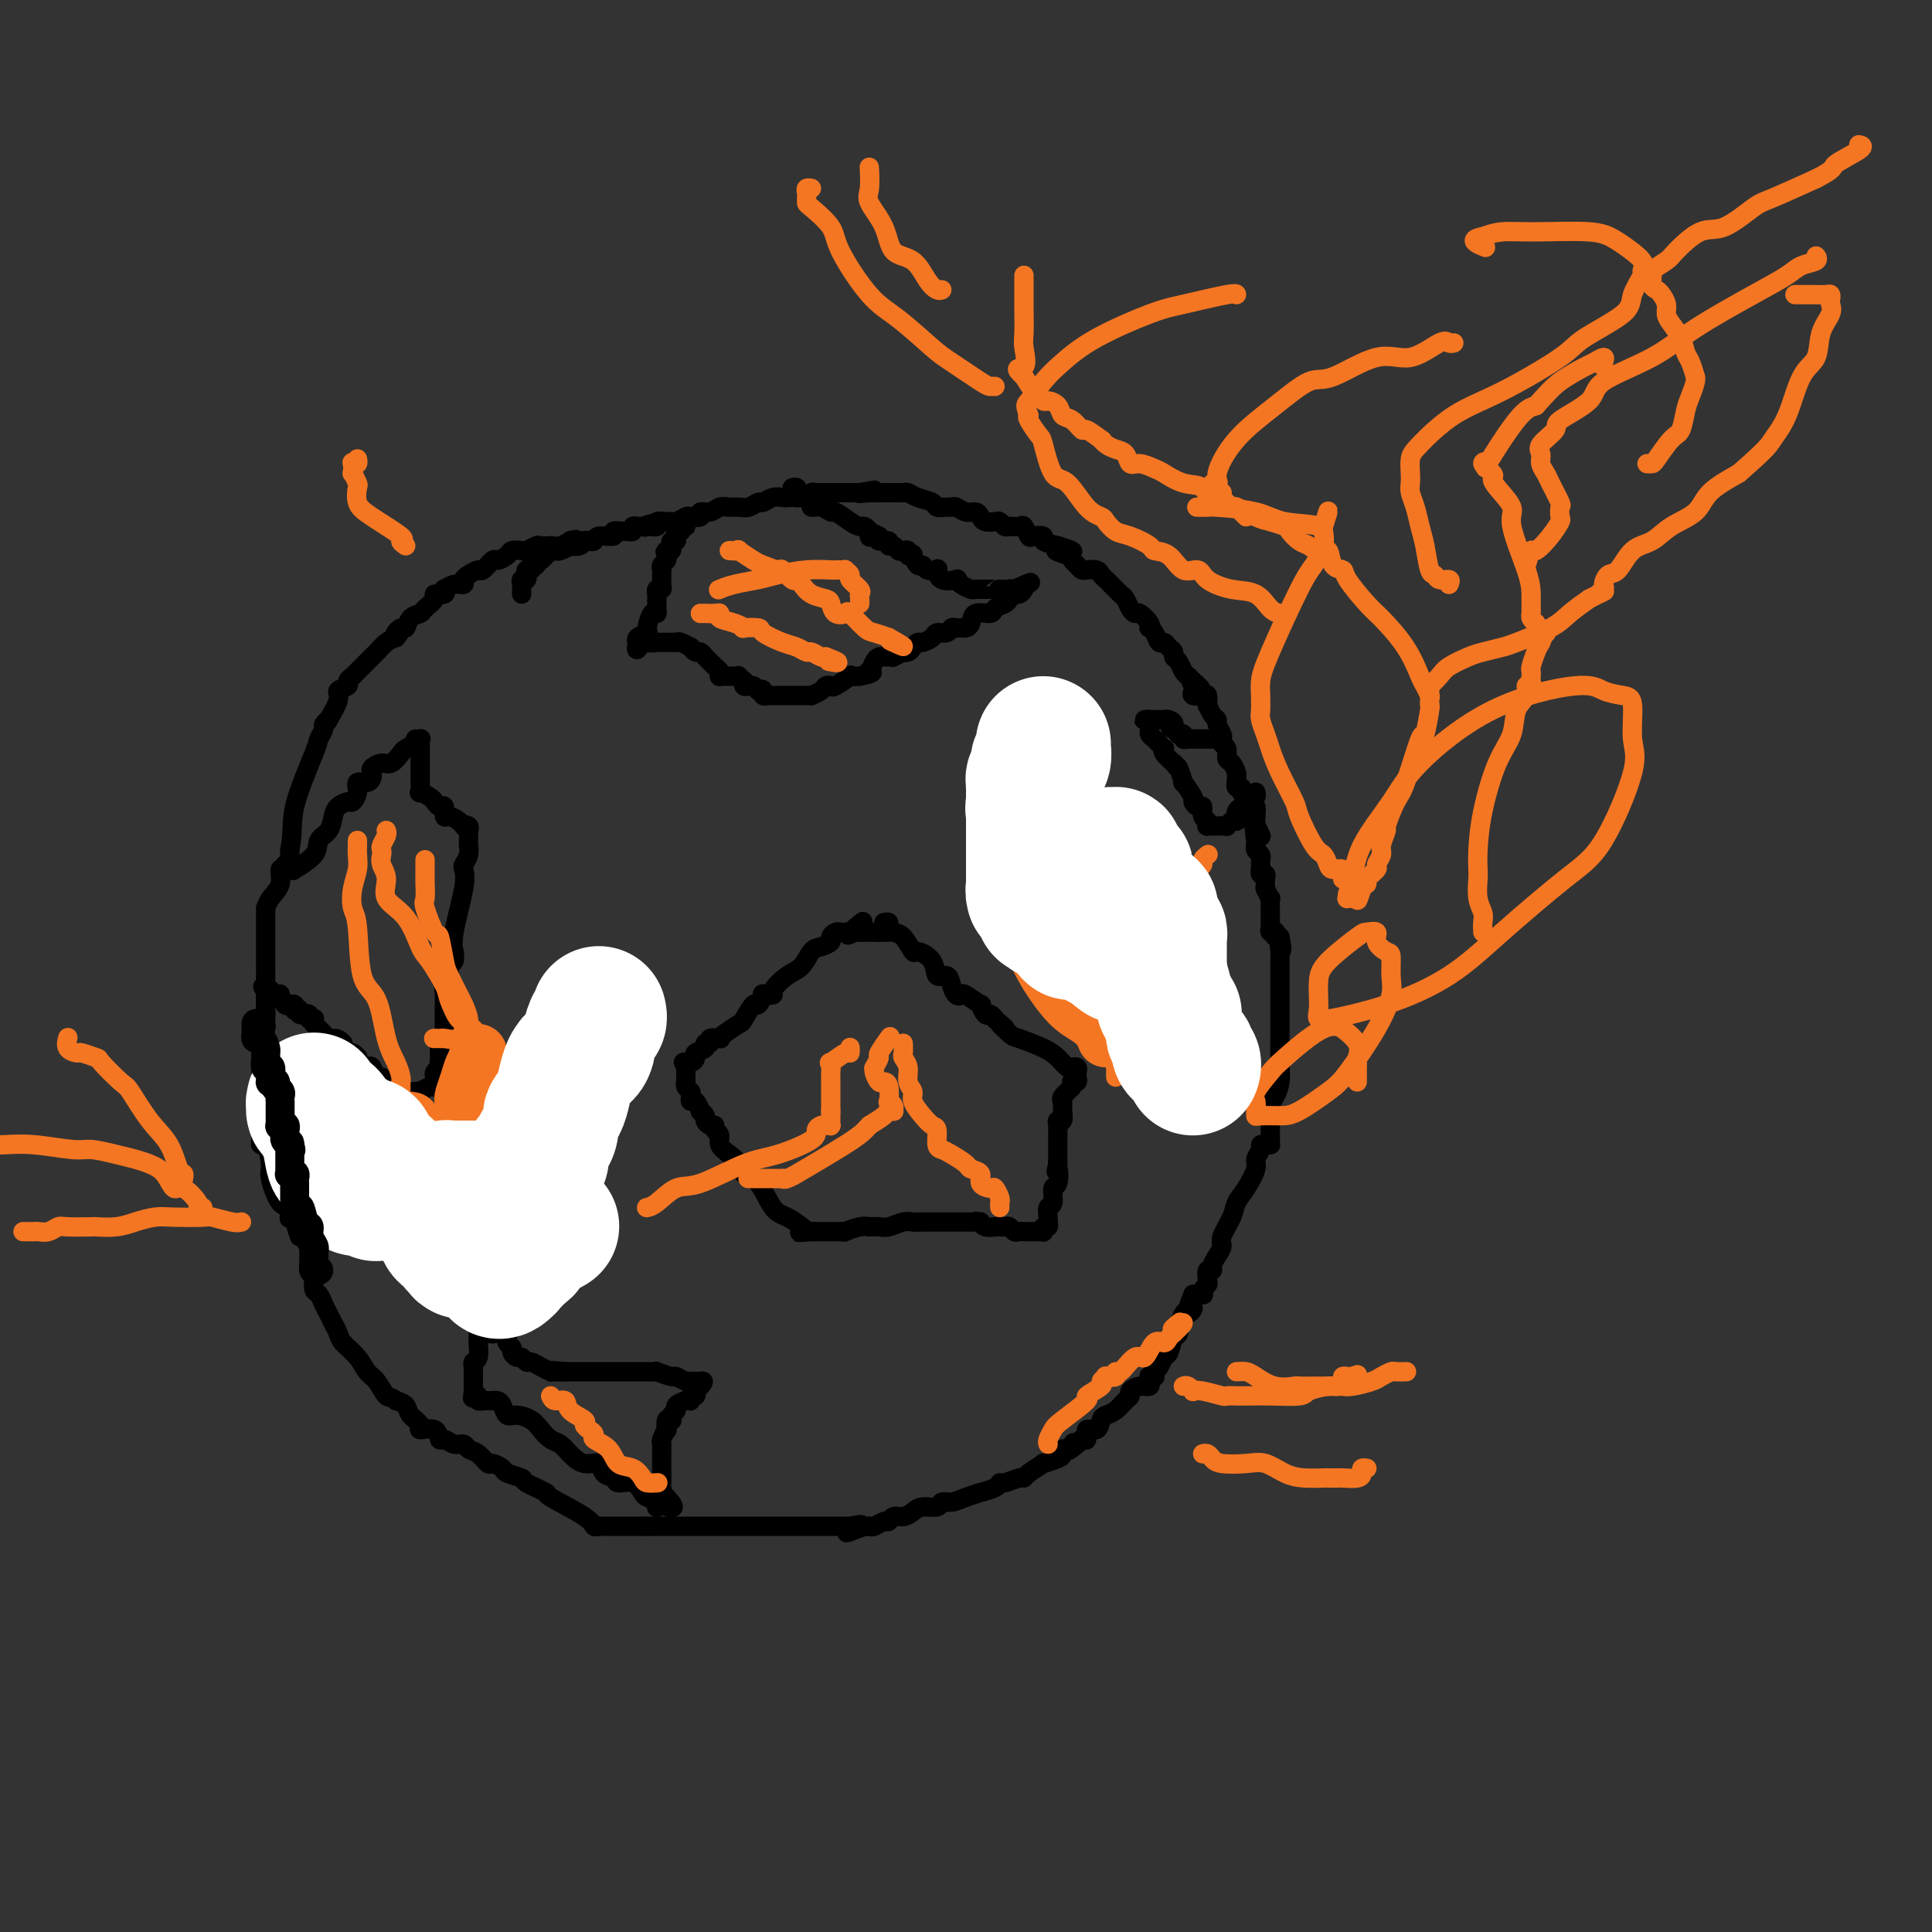 <svg viewBox='0 0 400 400' version='1.1' xmlns='http://www.w3.org/2000/svg' xmlns:xlink='http://www.w3.org/1999/xlink'><rect x="0" y="0" width="400" height="400" fill="#333333" stroke="none"/><g fill='none' stroke='#000000' stroke-width='4' stroke-linecap='round' stroke-linejoin='round'><path d='M108,123c0.002,-0.444 0.004,-0.889 0,-1c-0.004,-0.111 -0.015,0.111 0,0c0.015,-0.111 0.055,-0.556 0,-1c-0.055,-0.444 -0.207,-0.889 0,-1c0.207,-0.111 0.773,0.110 1,0c0.227,-0.110 0.116,-0.552 0,-1c-0.116,-0.448 -0.237,-0.904 0,-1c0.237,-0.096 0.833,0.166 1,0c0.167,-0.166 -0.095,-0.762 0,-1c0.095,-0.238 0.548,-0.119 1,0'/><path d='M111,117c0.570,-1.033 0.496,-0.617 1,-1c0.504,-0.383 1.587,-1.566 2,-2c0.413,-0.434 0.157,-0.120 0,0c-0.157,0.120 -0.216,0.046 0,0c0.216,-0.046 0.706,-0.064 1,0c0.294,0.064 0.393,0.210 1,0c0.607,-0.210 1.720,-0.774 2,-1c0.280,-0.226 -0.275,-0.112 0,0c0.275,0.112 1.381,0.222 2,0c0.619,-0.222 0.752,-0.776 1,-1c0.248,-0.224 0.611,-0.116 1,0c0.389,0.116 0.805,0.241 1,0c0.195,-0.241 0.170,-0.850 1,-1c0.830,-0.150 2.514,0.157 3,0c0.486,-0.157 -0.225,-0.778 0,-1c0.225,-0.222 1.385,-0.045 2,0c0.615,0.045 0.686,-0.040 1,0c0.314,0.040 0.871,0.207 1,0c0.129,-0.207 -0.172,-0.787 0,-1c0.172,-0.213 0.815,-0.057 1,0c0.185,0.057 -0.090,0.016 0,0c0.090,-0.016 0.545,-0.008 1,0'/><path d='M133,109c3.664,-1.233 1.826,-0.316 1,0c-0.826,0.316 -0.638,0.032 0,0c0.638,-0.032 1.728,0.189 2,0c0.272,-0.189 -0.274,-0.786 0,-1c0.274,-0.214 1.367,-0.043 2,0c0.633,0.043 0.804,-0.040 1,0c0.196,0.040 0.415,0.203 1,0c0.585,-0.203 1.536,-0.771 2,-1c0.464,-0.229 0.442,-0.118 1,0c0.558,0.118 1.697,0.242 2,0c0.303,-0.242 -0.228,-0.850 0,-1c0.228,-0.150 1.216,0.157 2,0c0.784,-0.157 1.366,-0.778 2,-1c0.634,-0.222 1.321,-0.044 2,0c0.679,0.044 1.350,-0.044 2,0c0.650,0.044 1.278,0.222 2,0c0.722,-0.222 1.539,-0.844 2,-1c0.461,-0.156 0.565,0.154 1,0c0.435,-0.154 1.202,-0.772 2,-1c0.798,-0.228 1.629,-0.065 2,0c0.371,0.065 0.282,0.031 1,0c0.718,-0.031 2.243,-0.061 3,0c0.757,0.061 0.746,0.212 1,0c0.254,-0.212 0.773,-0.789 1,-1c0.227,-0.211 0.162,-0.057 1,0c0.838,0.057 2.581,0.015 3,0c0.419,-0.015 -0.484,-0.004 0,0c0.484,0.004 2.357,0.001 3,0c0.643,-0.001 0.058,-0.000 0,0c-0.058,0.000 0.412,0.000 1,0c0.588,-0.000 1.294,-0.000 2,0'/><path d='M178,102c6.828,-1.083 1.398,-0.290 0,0c-1.398,0.290 1.236,0.078 2,0c0.764,-0.078 -0.342,-0.021 0,0c0.342,0.021 2.133,0.006 3,0c0.867,-0.006 0.809,-0.002 1,0c0.191,0.002 0.630,0.004 1,0c0.370,-0.004 0.670,-0.012 1,0c0.330,0.012 0.689,0.046 1,0c0.311,-0.046 0.573,-0.170 1,0c0.427,0.170 1.018,0.634 2,1c0.982,0.366 2.357,0.633 3,1c0.643,0.367 0.556,0.834 1,1c0.444,0.166 1.418,0.030 2,0c0.582,-0.030 0.772,0.047 1,0c0.228,-0.047 0.494,-0.219 1,0c0.506,0.219 1.253,0.830 2,1c0.747,0.170 1.495,-0.099 2,0c0.505,0.099 0.765,0.566 1,1c0.235,0.434 0.443,0.834 1,1c0.557,0.166 1.462,0.098 2,0c0.538,-0.098 0.707,-0.224 1,0c0.293,0.224 0.709,0.800 1,1c0.291,0.200 0.458,0.026 1,0c0.542,-0.026 1.460,0.097 2,0c0.540,-0.097 0.703,-0.415 1,0c0.297,0.415 0.729,1.564 1,2c0.271,0.436 0.382,0.158 1,0c0.618,-0.158 1.743,-0.196 2,0c0.257,0.196 -0.355,0.628 0,1c0.355,0.372 1.678,0.686 3,1'/><path d='M219,113c6.234,1.881 1.319,1.082 0,1c-1.319,-0.082 0.957,0.552 2,1c1.043,0.448 0.852,0.709 1,1c0.148,0.291 0.635,0.613 1,1c0.365,0.387 0.609,0.839 1,1c0.391,0.161 0.931,0.032 1,0c0.069,-0.032 -0.333,0.033 0,0c0.333,-0.033 1.400,-0.162 2,0c0.600,0.162 0.734,0.617 1,1c0.266,0.383 0.663,0.694 1,1c0.337,0.306 0.615,0.606 1,1c0.385,0.394 0.877,0.883 1,1c0.123,0.117 -0.121,-0.136 0,0c0.121,0.136 0.609,0.662 1,1c0.391,0.338 0.687,0.489 1,1c0.313,0.511 0.644,1.380 1,2c0.356,0.620 0.735,0.989 1,1c0.265,0.011 0.414,-0.335 1,0c0.586,0.335 1.610,1.351 2,2c0.390,0.649 0.146,0.929 0,1c-0.146,0.071 -0.194,-0.069 0,0c0.194,0.069 0.630,0.347 1,1c0.370,0.653 0.673,1.681 1,2c0.327,0.319 0.679,-0.070 1,0c0.321,0.070 0.611,0.600 1,1c0.389,0.400 0.879,0.671 1,1c0.121,0.329 -0.125,0.715 0,1c0.125,0.285 0.621,0.468 1,1c0.379,0.532 0.640,1.412 1,2c0.360,0.588 0.817,0.882 1,1c0.183,0.118 0.091,0.059 0,0'/><path d='M246,140c4.403,4.339 1.910,1.688 1,1c-0.910,-0.688 -0.237,0.587 0,1c0.237,0.413 0.039,-0.035 0,0c-0.039,0.035 0.081,0.553 0,1c-0.081,0.447 -0.362,0.822 0,1c0.362,0.178 1.368,0.160 2,0c0.632,-0.160 0.891,-0.460 1,0c0.109,0.460 0.067,1.680 0,2c-0.067,0.320 -0.158,-0.261 0,0c0.158,0.261 0.564,1.365 1,2c0.436,0.635 0.900,0.800 1,1c0.100,0.200 -0.165,0.434 0,1c0.165,0.566 0.762,1.465 1,2c0.238,0.535 0.119,0.706 0,1c-0.119,0.294 -0.238,0.713 0,1c0.238,0.287 0.834,0.444 1,1c0.166,0.556 -0.099,1.512 0,2c0.099,0.488 0.563,0.508 1,1c0.437,0.492 0.848,1.456 1,2c0.152,0.544 0.045,0.667 0,1c-0.045,0.333 -0.027,0.877 0,1c0.027,0.123 0.063,-0.174 0,0c-0.063,0.174 -0.224,0.820 0,1c0.224,0.180 0.834,-0.107 1,0c0.166,0.107 -0.113,0.609 0,1c0.113,0.391 0.619,0.671 1,1c0.381,0.329 0.638,0.707 1,1c0.362,0.293 0.828,0.502 1,1c0.172,0.498 0.049,1.285 0,2c-0.049,0.715 -0.025,1.357 0,2'/><path d='M260,171c2.166,4.609 0.581,0.632 0,0c-0.581,-0.632 -0.157,2.082 0,3c0.157,0.918 0.046,0.039 0,0c-0.046,-0.039 -0.026,0.763 0,1c0.026,0.237 0.060,-0.092 0,0c-0.060,0.092 -0.212,0.603 0,1c0.212,0.397 0.789,0.680 1,1c0.211,0.320 0.055,0.678 0,1c-0.055,0.322 -0.011,0.608 0,1c0.011,0.392 -0.011,0.892 0,1c0.011,0.108 0.055,-0.174 0,0c-0.055,0.174 -0.211,0.804 0,1c0.211,0.196 0.788,-0.041 1,0c0.212,0.041 0.061,0.359 0,1c-0.061,0.641 -0.030,1.606 0,2c0.030,0.394 0.061,0.219 0,0c-0.061,-0.219 -0.212,-0.480 0,0c0.212,0.480 0.789,1.701 1,2c0.211,0.299 0.057,-0.323 0,0c-0.057,0.323 -0.015,1.592 0,2c0.015,0.408 0.004,-0.046 0,0c-0.004,0.046 -0.002,0.590 0,1c0.002,0.410 0.004,0.684 0,1c-0.004,0.316 -0.015,0.672 0,1c0.015,0.328 0.056,0.627 0,1c-0.056,0.373 -0.208,0.818 0,1c0.208,0.182 0.777,0.100 1,0c0.223,-0.100 0.098,-0.219 0,0c-0.098,0.219 -0.171,0.777 0,1c0.171,0.223 0.585,0.112 1,0'/><path d='M265,194c0.774,3.966 0.207,2.380 0,2c-0.207,-0.380 -0.056,0.444 0,1c0.056,0.556 0.015,0.844 0,1c-0.015,0.156 -0.004,0.182 0,1c0.004,0.818 0.001,2.429 0,3c-0.001,0.571 -0.000,0.102 0,0c0.000,-0.102 0.000,0.163 0,1c-0.000,0.837 -0.000,2.248 0,3c0.000,0.752 0.000,0.847 0,1c-0.000,0.153 -0.000,0.366 0,1c0.000,0.634 0.000,1.690 0,2c-0.000,0.310 -0.000,-0.124 0,0c0.000,0.124 0.000,0.807 0,1c-0.000,0.193 -0.000,-0.102 0,0c0.000,0.102 0.000,0.602 0,1c-0.000,0.398 -0.000,0.694 0,1c0.000,0.306 0.000,0.621 0,1c-0.000,0.379 -0.000,0.823 0,1c0.000,0.177 0.000,0.086 0,0c-0.000,-0.086 -0.000,-0.167 0,0c0.000,0.167 0.000,0.584 0,1'/><path d='M265,216c-0.001,3.608 -0.003,1.628 0,1c0.003,-0.628 0.011,0.095 0,1c-0.011,0.905 -0.041,1.991 0,3c0.041,1.009 0.155,1.942 0,3c-0.155,1.058 -0.577,2.241 -1,3c-0.423,0.759 -0.846,1.093 -1,2c-0.154,0.907 -0.041,2.387 0,3c0.041,0.613 0.008,0.361 0,1c-0.008,0.639 0.008,2.171 0,3c-0.008,0.829 -0.039,0.956 0,1c0.039,0.044 0.150,0.004 0,0c-0.150,-0.004 -0.560,0.027 -1,0c-0.440,-0.027 -0.908,-0.114 -1,0c-0.092,0.114 0.193,0.428 0,1c-0.193,0.572 -0.862,1.401 -1,2c-0.138,0.599 0.257,0.969 0,2c-0.257,1.031 -1.164,2.723 -2,4c-0.836,1.277 -1.600,2.138 -2,3c-0.400,0.862 -0.437,1.726 -1,3c-0.563,1.274 -1.652,2.958 -2,4c-0.348,1.042 0.047,1.440 0,2c-0.047,0.560 -0.535,1.281 -1,2c-0.465,0.719 -0.908,1.435 -1,2c-0.092,0.565 0.168,0.977 0,1c-0.168,0.023 -0.763,-0.344 -1,0c-0.237,0.344 -0.114,1.399 0,2c0.114,0.601 0.221,0.750 0,1c-0.221,0.250 -0.771,0.603 -1,1c-0.229,0.397 -0.139,0.838 0,1c0.139,0.162 0.325,0.046 0,0c-0.325,-0.046 -1.163,-0.023 -2,0'/><path d='M247,268c-2.367,5.633 -0.283,3.716 0,3c0.283,-0.716 -1.234,-0.232 -2,1c-0.766,1.232 -0.783,3.213 -1,4c-0.217,0.787 -0.636,0.382 -1,1c-0.364,0.618 -0.672,2.260 -1,3c-0.328,0.740 -0.675,0.576 -1,1c-0.325,0.424 -0.627,1.434 -1,2c-0.373,0.566 -0.818,0.686 -1,1c-0.182,0.314 -0.101,0.820 0,1c0.101,0.180 0.223,0.033 0,0c-0.223,-0.033 -0.790,0.048 -1,0c-0.210,-0.048 -0.062,-0.224 0,0c0.062,0.224 0.037,0.847 0,1c-0.037,0.153 -0.086,-0.166 0,0c0.086,0.166 0.308,0.817 0,1c-0.308,0.183 -1.146,-0.102 -2,0c-0.854,0.102 -1.724,0.591 -2,1c-0.276,0.409 0.042,0.738 0,1c-0.042,0.262 -0.444,0.456 -1,1c-0.556,0.544 -1.267,1.436 -2,2c-0.733,0.564 -1.488,0.800 -2,1c-0.512,0.200 -0.781,0.364 -1,1c-0.219,0.636 -0.387,1.742 -1,2c-0.613,0.258 -1.669,-0.333 -2,0c-0.331,0.333 0.065,1.590 0,2c-0.065,0.410 -0.590,-0.026 -1,0c-0.410,0.026 -0.705,0.513 -1,1'/><path d='M223,299c-2.853,2.471 -1.486,0.647 -1,0c0.486,-0.647 0.092,-0.118 0,0c-0.092,0.118 0.118,-0.176 0,0c-0.118,0.176 -0.566,0.822 -1,1c-0.434,0.178 -0.856,-0.112 -1,0c-0.144,0.112 -0.010,0.625 0,1c0.010,0.375 -0.102,0.612 -1,1c-0.898,0.388 -2.581,0.926 -3,1c-0.419,0.074 0.427,-0.316 0,0c-0.427,0.316 -2.128,1.338 -3,2c-0.872,0.662 -0.914,0.965 -1,1c-0.086,0.035 -0.217,-0.197 -1,0c-0.783,0.197 -2.218,0.823 -3,1c-0.782,0.177 -0.912,-0.093 -1,0c-0.088,0.093 -0.134,0.551 -1,1c-0.866,0.449 -2.551,0.890 -3,1c-0.449,0.110 0.337,-0.110 0,0c-0.337,0.110 -1.799,0.551 -3,1c-1.201,0.449 -2.142,0.908 -3,1c-0.858,0.092 -1.633,-0.181 -2,0c-0.367,0.181 -0.326,0.818 -1,1c-0.674,0.182 -2.065,-0.091 -3,0c-0.935,0.091 -1.415,0.545 -2,1c-0.585,0.455 -1.273,0.910 -2,1c-0.727,0.090 -1.491,-0.186 -2,0c-0.509,0.186 -0.763,0.834 -1,1c-0.237,0.166 -0.459,-0.152 -1,0c-0.541,0.152 -1.403,0.773 -2,1c-0.597,0.227 -0.930,0.061 -1,0c-0.070,-0.061 0.123,-0.017 0,0c-0.123,0.017 -0.561,0.009 -1,0'/><path d='M179,316c-6.930,2.630 -2.256,0.705 -1,0c1.256,-0.705 -0.907,-0.189 -2,0c-1.093,0.189 -1.117,0.051 -1,0c0.117,-0.051 0.374,-0.014 0,0c-0.374,0.014 -1.380,0.004 -2,0c-0.620,-0.004 -0.853,-0.001 -1,0c-0.147,0.001 -0.209,0.000 -1,0c-0.791,-0.000 -2.310,-0.000 -3,0c-0.690,0.000 -0.550,0.000 -1,0c-0.450,-0.000 -1.491,-0.000 -2,0c-0.509,0.000 -0.484,0.000 -1,0c-0.516,-0.000 -1.571,-0.000 -2,0c-0.429,0.000 -0.233,0.000 -1,0c-0.767,-0.000 -2.496,-0.000 -3,0c-0.504,0.000 0.216,0.000 0,0c-0.216,-0.000 -1.370,-0.000 -2,0c-0.630,0.000 -0.736,0.000 -1,0c-0.264,-0.000 -0.687,-0.000 -1,0c-0.313,0.000 -0.516,0.000 -1,0c-0.484,-0.000 -1.248,-0.000 -2,0c-0.752,0.000 -1.490,0.000 -2,0c-0.510,-0.000 -0.792,-0.000 -1,0c-0.208,0.000 -0.343,0.000 -1,0c-0.657,-0.000 -1.837,-0.000 -2,0c-0.163,0.000 0.692,0.000 0,0c-0.692,0.000 -2.931,-0.000 -4,0c-1.069,0.000 -0.969,0.000 -1,0c-0.031,0.000 -0.194,-0.000 -1,0c-0.806,0.000 -2.255,0.000 -3,0c-0.745,0.000 -0.784,-0.000 -1,0c-0.216,0.000 -0.608,0.000 -1,0'/><path d='M134,316c-7.363,-0.000 -3.269,-0.000 -2,0c1.269,0.000 -0.285,0.000 -1,0c-0.715,-0.000 -0.590,-0.000 -1,0c-0.410,0.000 -1.354,0.000 -2,0c-0.646,-0.000 -0.995,-0.000 -1,0c-0.005,0.000 0.335,0.001 0,0c-0.335,-0.001 -1.344,-0.004 -2,0c-0.656,0.004 -0.959,0.015 -1,0c-0.041,-0.015 0.179,-0.055 0,0c-0.179,0.055 -0.756,0.204 -1,0c-0.244,-0.204 -0.153,-0.762 -2,-2c-1.847,-1.238 -5.630,-3.158 -7,-4c-1.370,-0.842 -0.327,-0.606 -1,-1c-0.673,-0.394 -3.063,-1.416 -4,-2c-0.937,-0.584 -0.421,-0.729 -1,-1c-0.579,-0.271 -2.252,-0.668 -3,-1c-0.748,-0.332 -0.572,-0.599 -1,-1c-0.428,-0.401 -1.462,-0.935 -2,-1c-0.538,-0.065 -0.581,0.337 -1,0c-0.419,-0.337 -1.215,-1.415 -2,-2c-0.785,-0.585 -1.559,-0.676 -2,-1c-0.441,-0.324 -0.550,-0.879 -1,-1c-0.450,-0.121 -1.243,0.192 -2,0c-0.757,-0.192 -1.479,-0.891 -2,-1c-0.521,-0.109 -0.840,0.371 -1,0c-0.160,-0.371 -0.161,-1.595 -1,-2c-0.839,-0.405 -2.518,0.007 -3,0c-0.482,-0.007 0.232,-0.435 0,-1c-0.232,-0.565 -1.408,-1.268 -2,-2c-0.592,-0.732 -0.598,-1.495 -1,-2c-0.402,-0.505 -1.201,-0.753 -2,-1'/><path d='M82,290c-1.132,-0.995 -1.463,-0.483 -2,-1c-0.537,-0.517 -1.282,-2.064 -2,-3c-0.718,-0.936 -1.411,-1.262 -2,-2c-0.589,-0.738 -1.075,-1.888 -2,-3c-0.925,-1.112 -2.289,-2.184 -3,-3c-0.711,-0.816 -0.768,-1.374 -1,-2c-0.232,-0.626 -0.640,-1.318 -1,-2c-0.360,-0.682 -0.671,-1.352 -1,-2c-0.329,-0.648 -0.677,-1.272 -1,-2c-0.323,-0.728 -0.621,-1.558 -1,-2c-0.379,-0.442 -0.837,-0.495 -1,-1c-0.163,-0.505 -0.030,-1.463 0,-2c0.030,-0.537 -0.045,-0.654 0,-1c0.045,-0.346 0.208,-0.920 0,-1c-0.208,-0.080 -0.788,0.333 -1,0c-0.212,-0.333 -0.057,-1.413 0,-2c0.057,-0.587 0.017,-0.682 0,-1c-0.017,-0.318 -0.010,-0.859 0,-1c0.010,-0.141 0.023,0.117 0,0c-0.023,-0.117 -0.083,-0.608 0,-1c0.083,-0.392 0.309,-0.683 0,-1c-0.309,-0.317 -1.155,-0.658 -2,-1'/><path d='M62,256c-1.327,-3.524 -0.146,-1.335 0,-1c0.146,0.335 -0.744,-1.186 -1,-2c-0.256,-0.814 0.122,-0.921 0,-1c-0.122,-0.079 -0.744,-0.129 -1,0c-0.256,0.129 -0.145,0.438 0,0c0.145,-0.438 0.323,-1.621 0,-2c-0.323,-0.379 -1.148,0.047 -2,-1c-0.852,-1.047 -1.731,-3.565 -2,-5c-0.269,-1.435 0.071,-1.785 0,-3c-0.071,-1.215 -0.555,-3.296 -1,-4c-0.445,-0.704 -0.851,-0.033 -1,0c-0.149,0.033 -0.040,-0.572 0,-1c0.040,-0.428 0.011,-0.679 0,-1c-0.011,-0.321 -0.003,-0.713 0,-1c0.003,-0.287 0.001,-0.468 0,-1c-0.001,-0.532 -0.000,-1.413 0,-2c0.000,-0.587 0.000,-0.878 0,-2c-0.000,-1.122 -0.001,-3.073 0,-4c0.001,-0.927 0.004,-0.830 0,-2c-0.004,-1.170 -0.015,-3.609 0,-5c0.015,-1.391 0.057,-1.735 0,-2c-0.057,-0.265 -0.211,-0.453 0,-1c0.211,-0.547 0.788,-1.455 1,-2c0.212,-0.545 0.061,-0.727 0,-1c-0.061,-0.273 -0.030,-0.636 0,-1'/><path d='M55,211c0.155,-3.318 0.041,-0.113 0,-1c-0.041,-0.887 -0.011,-5.865 0,-8c0.011,-2.135 0.003,-1.428 0,-2c-0.003,-0.572 -0.001,-2.424 0,-3c0.001,-0.576 0.000,0.123 0,0c-0.000,-0.123 -0.000,-1.066 0,-2c0.000,-0.934 -0.000,-1.857 0,-2c0.000,-0.143 0.000,0.493 0,0c-0.000,-0.493 -0.000,-2.117 0,-3c0.000,-0.883 0.002,-1.027 0,-1c-0.002,0.027 -0.007,0.223 0,0c0.007,-0.223 0.025,-0.866 0,-1c-0.025,-0.134 -0.094,0.242 0,0c0.094,-0.242 0.350,-1.102 1,-2c0.650,-0.898 1.695,-1.833 2,-3c0.305,-1.167 -0.128,-2.564 0,-3c0.128,-0.436 0.819,0.091 1,0c0.181,-0.091 -0.148,-0.798 0,-1c0.148,-0.202 0.772,0.100 1,0c0.228,-0.100 0.062,-0.604 0,-1c-0.062,-0.396 -0.018,-0.685 0,-1c0.018,-0.315 0.009,-0.658 0,-1'/><path d='M60,176c0.769,-3.578 0.191,-5.521 1,-9c0.809,-3.479 3.006,-8.492 4,-11c0.994,-2.508 0.786,-2.511 1,-3c0.214,-0.489 0.850,-1.465 1,-2c0.150,-0.535 -0.186,-0.630 0,-1c0.186,-0.370 0.895,-1.016 1,-1c0.105,0.016 -0.393,0.695 0,0c0.393,-0.695 1.679,-2.765 2,-4c0.321,-1.235 -0.321,-1.637 0,-2c0.321,-0.363 1.606,-0.689 2,-1c0.394,-0.311 -0.102,-0.608 0,-1c0.102,-0.392 0.800,-0.878 1,-1c0.200,-0.122 -0.100,0.121 0,0c0.100,-0.121 0.601,-0.606 1,-1c0.399,-0.394 0.698,-0.696 1,-1c0.302,-0.304 0.609,-0.610 1,-1c0.391,-0.390 0.867,-0.864 1,-1c0.133,-0.136 -0.078,0.067 0,0c0.078,-0.067 0.444,-0.403 1,-1c0.556,-0.597 1.302,-1.456 2,-2c0.698,-0.544 1.349,-0.772 2,-1'/><path d='M82,132c2.274,-2.943 0.459,-1.299 0,-1c-0.459,0.299 0.439,-0.745 1,-1c0.561,-0.255 0.785,0.279 1,0c0.215,-0.279 0.420,-1.371 1,-2c0.580,-0.629 1.536,-0.794 2,-1c0.464,-0.206 0.436,-0.451 1,-1c0.564,-0.549 1.719,-1.400 2,-2c0.281,-0.600 -0.311,-0.949 0,-1c0.311,-0.051 1.527,0.198 2,0c0.473,-0.198 0.203,-0.841 0,-1c-0.203,-0.159 -0.340,0.165 0,0c0.340,-0.165 1.156,-0.819 2,-1c0.844,-0.181 1.717,0.111 2,0c0.283,-0.111 -0.022,-0.626 0,-1c0.022,-0.374 0.372,-0.607 1,-1c0.628,-0.393 1.534,-0.945 2,-1c0.466,-0.055 0.491,0.388 1,0c0.509,-0.388 1.502,-1.607 2,-2c0.498,-0.393 0.499,0.039 1,0c0.501,-0.039 1.500,-0.550 2,-1c0.500,-0.450 0.500,-0.839 1,-1c0.500,-0.161 1.501,-0.096 2,0c0.499,0.096 0.496,0.222 1,0c0.504,-0.222 1.514,-0.790 2,-1c0.486,-0.210 0.449,-0.060 1,0c0.551,0.060 1.689,0.030 2,0c0.311,-0.030 -0.205,-0.060 0,0c0.205,0.060 1.132,0.208 2,0c0.868,-0.208 1.677,-0.774 2,-1c0.323,-0.226 0.162,-0.113 0,0'/><path d='M118,112c2.447,-0.619 0.563,-0.166 0,0c-0.563,0.166 0.195,0.045 1,0c0.805,-0.045 1.659,-0.013 2,0c0.341,0.013 0.171,0.006 0,0'/><path d='M142,109c-0.453,-0.121 -0.906,-0.242 -1,0c-0.094,0.242 0.171,0.849 0,1c-0.171,0.151 -0.777,-0.152 -1,0c-0.223,0.152 -0.064,0.758 0,1c0.064,0.242 0.031,0.120 0,0c-0.031,-0.120 -0.060,-0.239 0,0c0.060,0.239 0.209,0.835 0,1c-0.209,0.165 -0.778,-0.100 -1,0c-0.222,0.100 -0.098,0.565 0,1c0.098,0.435 0.171,0.838 0,1c-0.171,0.162 -0.585,0.081 -1,0'/><path d='M138,114c-0.614,0.726 -0.151,0.041 0,0c0.151,-0.041 -0.012,0.563 0,1c0.012,0.437 0.199,0.708 0,1c-0.199,0.292 -0.786,0.604 -1,1c-0.214,0.396 -0.057,0.876 0,1c0.057,0.124 0.015,-0.108 0,0c-0.015,0.108 -0.003,0.555 0,1c0.003,0.445 -0.003,0.889 0,1c0.003,0.111 0.015,-0.110 0,0c-0.015,0.110 -0.057,0.550 0,1c0.057,0.450 0.211,0.908 0,1c-0.211,0.092 -0.789,-0.183 -1,0c-0.211,0.183 -0.057,0.822 0,1c0.057,0.178 0.016,-0.105 0,0c-0.016,0.105 -0.007,0.600 0,1c0.007,0.400 0.012,0.706 0,1c-0.012,0.294 -0.040,0.575 0,1c0.040,0.425 0.147,0.992 0,1c-0.147,0.008 -0.547,-0.544 -1,0c-0.453,0.544 -0.959,2.184 -1,3c-0.041,0.816 0.381,0.807 0,1c-0.381,0.193 -1.566,0.588 -2,1c-0.434,0.412 -0.117,0.842 0,1c0.117,0.158 0.033,0.045 0,0c-0.033,-0.045 -0.017,-0.023 0,0'/><path d='M132,133c-0.729,2.939 0.449,0.788 1,0c0.551,-0.788 0.475,-0.211 1,0c0.525,0.211 1.651,0.056 2,0c0.349,-0.056 -0.079,-0.015 0,0c0.079,0.015 0.664,0.003 1,0c0.336,-0.003 0.424,0.003 1,0c0.576,-0.003 1.642,-0.016 2,0c0.358,0.016 0.008,0.061 0,0c-0.008,-0.061 0.326,-0.228 1,0c0.674,0.228 1.687,0.850 2,1c0.313,0.150 -0.076,-0.172 0,0c0.076,0.172 0.615,0.837 1,1c0.385,0.163 0.615,-0.178 1,0c0.385,0.178 0.927,0.875 1,1c0.073,0.125 -0.321,-0.320 0,0c0.321,0.320 1.356,1.406 2,2c0.644,0.594 0.897,0.695 1,1c0.103,0.305 0.056,0.814 0,1c-0.056,0.186 -0.120,0.050 0,0c0.120,-0.050 0.423,-0.015 1,0c0.577,0.015 1.426,0.008 2,0c0.574,-0.008 0.872,-0.017 1,0c0.128,0.017 0.086,0.061 0,0c-0.086,-0.061 -0.216,-0.226 0,0c0.216,0.226 0.779,0.845 1,1c0.221,0.155 0.101,-0.152 0,0c-0.101,0.152 -0.182,0.762 0,1c0.182,0.238 0.626,0.102 1,0c0.374,-0.102 0.678,-0.172 1,0c0.322,0.172 0.661,0.586 1,1'/><path d='M157,143c2.389,1.409 1.361,0.430 1,0c-0.361,-0.430 -0.056,-0.311 0,0c0.056,0.311 -0.139,0.815 0,1c0.139,0.185 0.610,0.049 1,0c0.390,-0.049 0.697,-0.013 1,0c0.303,0.013 0.602,0.004 1,0c0.398,-0.004 0.894,-0.001 1,0c0.106,0.001 -0.178,0.000 0,0c0.178,-0.000 0.817,-0.000 1,0c0.183,0.000 -0.092,0.000 0,0c0.092,-0.000 0.549,0.000 1,0c0.451,-0.000 0.896,-0.000 1,0c0.104,0.000 -0.132,0.001 0,0c0.132,-0.001 0.630,-0.003 1,0c0.370,0.003 0.610,0.011 1,0c0.390,-0.011 0.931,-0.042 1,0c0.069,0.042 -0.335,0.157 0,0c0.335,-0.157 1.408,-0.585 2,-1c0.592,-0.415 0.703,-0.815 1,-1c0.297,-0.185 0.778,-0.155 1,0c0.222,0.155 0.183,0.433 1,0c0.817,-0.433 2.489,-1.578 3,-2c0.511,-0.422 -0.140,-0.121 0,0c0.140,0.121 1.070,0.060 2,0'/><path d='M178,140c3.715,-0.719 2.501,-1.016 2,-1c-0.501,0.016 -0.289,0.344 0,0c0.289,-0.344 0.656,-1.360 1,-2c0.344,-0.640 0.664,-0.902 1,-1c0.336,-0.098 0.686,-0.030 1,0c0.314,0.030 0.591,0.022 1,0c0.409,-0.022 0.950,-0.058 1,0c0.050,0.058 -0.390,0.209 0,0c0.390,-0.209 1.610,-0.778 2,-1c0.390,-0.222 -0.051,-0.097 0,0c0.051,0.097 0.595,0.167 1,0c0.405,-0.167 0.671,-0.571 1,-1c0.329,-0.429 0.722,-0.885 1,-1c0.278,-0.115 0.442,0.109 1,0c0.558,-0.109 1.512,-0.551 2,-1c0.488,-0.449 0.512,-0.905 1,-1c0.488,-0.095 1.440,0.171 2,0c0.560,-0.171 0.728,-0.780 1,-1c0.272,-0.220 0.648,-0.053 1,0c0.352,0.053 0.679,-0.009 1,0c0.321,0.009 0.634,0.091 1,0c0.366,-0.091 0.784,-0.353 1,-1c0.216,-0.647 0.229,-1.679 1,-2c0.771,-0.321 2.301,0.068 3,0c0.699,-0.068 0.568,-0.591 1,-1c0.432,-0.409 1.427,-0.702 2,-1c0.573,-0.298 0.725,-0.602 1,-1c0.275,-0.398 0.672,-0.890 1,-1c0.328,-0.110 0.588,0.163 1,0c0.412,-0.163 0.975,-0.761 1,-1c0.025,-0.239 -0.487,-0.120 -1,0'/><path d='M211,122c4.948,-2.785 0.819,-0.746 -1,0c-1.819,0.746 -1.326,0.200 -1,0c0.326,-0.200 0.487,-0.054 0,0c-0.487,0.054 -1.622,0.014 -2,0c-0.378,-0.014 0.001,-0.004 0,0c-0.001,0.004 -0.380,0.002 -1,0c-0.620,-0.002 -1.479,-0.003 -2,0c-0.521,0.003 -0.704,0.011 -1,0c-0.296,-0.011 -0.703,-0.042 -1,0c-0.297,0.042 -0.482,0.157 -1,0c-0.518,-0.157 -1.369,-0.585 -2,-1c-0.631,-0.415 -1.043,-0.815 -1,-1c0.043,-0.185 0.541,-0.153 0,0c-0.541,0.153 -2.120,0.429 -3,0c-0.880,-0.429 -1.062,-1.563 -1,-2c0.062,-0.437 0.366,-0.177 0,0c-0.366,0.177 -1.404,0.272 -2,0c-0.596,-0.272 -0.752,-0.909 -1,-1c-0.248,-0.091 -0.587,0.364 -1,0c-0.413,-0.364 -0.898,-1.548 -1,-2c-0.102,-0.452 0.180,-0.173 0,0c-0.180,0.173 -0.821,0.238 -1,0c-0.179,-0.238 0.106,-0.781 0,-1c-0.106,-0.219 -0.601,-0.115 -1,0c-0.399,0.115 -0.703,0.242 -1,0c-0.297,-0.242 -0.588,-0.852 -1,-1c-0.412,-0.148 -0.946,0.167 -1,0c-0.054,-0.167 0.370,-0.814 0,-1c-0.370,-0.186 -1.534,0.090 -2,0c-0.466,-0.090 -0.233,-0.545 0,-1'/><path d='M182,111c-2.461,-1.404 -2.112,-0.414 -2,0c0.112,0.414 -0.013,0.253 0,0c0.013,-0.253 0.165,-0.597 0,-1c-0.165,-0.403 -0.645,-0.863 -1,-1c-0.355,-0.137 -0.584,0.050 -1,0c-0.416,-0.050 -1.020,-0.338 -2,-1c-0.980,-0.662 -2.338,-1.697 -3,-2c-0.662,-0.303 -0.629,0.125 -1,0c-0.371,-0.125 -1.147,-0.803 -2,-1c-0.853,-0.197 -1.784,0.087 -2,0c-0.216,-0.087 0.282,-0.544 0,-1c-0.282,-0.456 -1.342,-0.911 -2,-1c-0.658,-0.089 -0.912,0.186 -1,0c-0.088,-0.186 -0.010,-0.834 0,-1c0.010,-0.166 -0.049,0.151 0,0c0.049,-0.151 0.205,-0.772 0,-1c-0.205,-0.228 -0.773,-0.065 -1,0c-0.227,0.065 -0.114,0.033 0,0'/><path d='M253,153c-0.451,-0.000 -0.903,-0.000 -1,0c-0.097,0.000 0.160,0.000 0,0c-0.160,-0.000 -0.737,-0.000 -1,0c-0.263,0.000 -0.213,0.000 -1,0c-0.787,-0.000 -2.410,-0.000 -3,0c-0.590,0.000 -0.148,0.001 0,0c0.148,-0.001 0.002,-0.004 0,0c-0.002,0.004 0.139,0.015 0,0c-0.139,-0.015 -0.558,-0.056 -1,0c-0.442,0.056 -0.907,0.207 -1,0c-0.093,-0.207 0.185,-0.774 0,-1c-0.185,-0.226 -0.833,-0.112 -1,0c-0.167,0.112 0.147,0.223 0,0c-0.147,-0.223 -0.756,-0.778 -1,-1c-0.244,-0.222 -0.122,-0.111 0,0'/><path d='M243,151c-1.503,-0.475 -0.261,-0.663 0,-1c0.261,-0.337 -0.459,-0.822 -1,-1c-0.541,-0.178 -0.901,-0.048 -1,0c-0.099,0.048 0.064,0.013 0,0c-0.064,-0.013 -0.356,-0.003 -1,0c-0.644,0.003 -1.640,0.001 -2,0c-0.360,-0.001 -0.083,-0.000 0,0c0.083,0.000 -0.026,-0.001 0,0c0.026,0.001 0.189,0.003 0,0c-0.189,-0.003 -0.730,-0.012 -1,0c-0.270,0.012 -0.269,0.045 0,0c0.269,-0.045 0.807,-0.167 1,0c0.193,0.167 0.040,0.622 0,1c-0.040,0.378 0.031,0.680 0,1c-0.031,0.320 -0.166,0.660 0,1c0.166,0.340 0.631,0.681 1,1c0.369,0.319 0.642,0.615 1,1c0.358,0.385 0.800,0.860 1,1c0.200,0.140 0.157,-0.055 0,0c-0.157,0.055 -0.427,0.361 0,1c0.427,0.639 1.551,1.611 2,2c0.449,0.389 0.225,0.194 0,0'/><path d='M243,158c0.930,1.424 0.756,0.486 1,1c0.244,0.514 0.905,2.482 1,3c0.095,0.518 -0.377,-0.413 0,0c0.377,0.413 1.603,2.170 2,3c0.397,0.830 -0.033,0.733 0,1c0.033,0.267 0.531,0.898 1,1c0.469,0.102 0.909,-0.327 1,0c0.091,0.327 -0.168,1.408 0,2c0.168,0.592 0.762,0.695 1,1c0.238,0.305 0.120,0.814 0,1c-0.120,0.186 -0.242,0.050 0,0c0.242,-0.050 0.848,-0.013 1,0c0.152,0.013 -0.151,0.004 0,0c0.151,-0.004 0.757,-0.001 1,0c0.243,0.001 0.122,-0.000 0,0c-0.122,0.000 -0.244,0.001 0,0c0.244,-0.001 0.853,-0.004 1,0c0.147,0.004 -0.168,0.015 0,0c0.168,-0.015 0.818,-0.056 1,0c0.182,0.056 -0.105,0.207 0,0c0.105,-0.207 0.601,-0.774 1,-1c0.399,-0.226 0.699,-0.113 1,0'/><path d='M256,170c0.924,-0.238 0.233,-0.835 0,-1c-0.233,-0.165 -0.007,0.100 0,0c0.007,-0.100 -0.204,-0.567 0,-1c0.204,-0.433 0.824,-0.833 1,-1c0.176,-0.167 -0.093,-0.100 0,0c0.093,0.100 0.547,0.233 1,0c0.453,-0.233 0.906,-0.833 1,-1c0.094,-0.167 -0.171,0.100 0,0c0.171,-0.100 0.777,-0.565 1,-1c0.223,-0.435 0.064,-0.838 0,-1c-0.064,-0.162 -0.032,-0.081 0,0'/><path d='M183,191c0.441,-0.084 0.882,-0.169 1,0c0.118,0.169 -0.087,0.590 0,1c0.087,0.410 0.465,0.808 1,1c0.535,0.192 1.227,0.179 2,1c0.773,0.821 1.625,2.478 2,3c0.375,0.522 0.271,-0.089 1,0c0.729,0.089 2.289,0.879 3,2c0.711,1.121 0.572,2.574 1,3c0.428,0.426 1.422,-0.175 2,0c0.578,0.175 0.741,1.127 1,2c0.259,0.873 0.615,1.668 1,2c0.385,0.332 0.800,0.202 1,0c0.200,-0.202 0.186,-0.475 1,0c0.814,0.475 2.456,1.699 3,2c0.544,0.301 -0.009,-0.321 0,0c0.009,0.321 0.579,1.587 1,2c0.421,0.413 0.692,-0.025 1,0c0.308,0.025 0.654,0.512 1,1'/><path d='M206,211c3.677,3.208 1.369,1.229 1,1c-0.369,-0.229 1.200,1.291 2,2c0.800,0.709 0.830,0.607 2,1c1.170,0.393 3.480,1.281 5,2c1.520,0.719 2.250,1.267 3,2c0.750,0.733 1.521,1.649 2,2c0.479,0.351 0.665,0.136 1,0c0.335,-0.136 0.818,-0.194 1,0c0.182,0.194 0.062,0.640 0,1c-0.062,0.360 -0.067,0.634 0,1c0.067,0.366 0.207,0.822 0,1c-0.207,0.178 -0.759,0.076 -1,0c-0.241,-0.076 -0.170,-0.125 0,0c0.170,0.125 0.438,0.425 0,1c-0.438,0.575 -1.581,1.425 -2,2c-0.419,0.575 -0.112,0.874 0,1c0.112,0.126 0.031,0.080 0,0c-0.031,-0.080 -0.012,-0.194 0,0c0.012,0.194 0.017,0.695 0,1c-0.017,0.305 -0.057,0.414 0,1c0.057,0.586 0.211,1.647 0,2c-0.211,0.353 -0.789,-0.004 -1,0c-0.211,0.004 -0.057,0.367 0,1c0.057,0.633 0.015,1.534 0,2c-0.015,0.466 -0.004,0.496 0,1c0.004,0.504 0.001,1.482 0,2c-0.001,0.518 -0.000,0.577 0,1c0.000,0.423 0.000,1.212 0,2'/><path d='M219,241c-0.636,2.833 -0.227,0.915 0,1c0.227,0.085 0.271,2.173 0,3c-0.271,0.827 -0.858,0.392 -1,1c-0.142,0.608 0.159,2.258 0,3c-0.159,0.742 -0.778,0.576 -1,1c-0.222,0.424 -0.045,1.438 0,2c0.045,0.562 -0.040,0.672 0,1c0.040,0.328 0.207,0.872 0,1c-0.207,0.128 -0.787,-0.162 -1,0c-0.213,0.162 -0.059,0.775 0,1c0.059,0.225 0.023,0.060 0,0c-0.023,-0.060 -0.035,-0.016 0,0c0.035,0.016 0.115,0.004 0,0c-0.115,-0.004 -0.426,-0.001 -1,0c-0.574,0.001 -1.411,0.001 -2,0c-0.589,-0.001 -0.931,-0.004 -1,0c-0.069,0.004 0.136,0.015 0,0c-0.136,-0.015 -0.614,-0.057 -1,0c-0.386,0.057 -0.682,0.211 -1,0c-0.318,-0.211 -0.658,-0.789 -1,-1c-0.342,-0.211 -0.687,-0.056 -1,0c-0.313,0.056 -0.595,0.011 -1,0c-0.405,-0.011 -0.932,0.011 -1,0c-0.068,-0.011 0.322,-0.054 0,0c-0.322,0.054 -1.356,0.207 -2,0c-0.644,-0.207 -0.898,-0.773 -1,-1c-0.102,-0.227 -0.051,-0.113 0,0'/><path d='M203,253c-1.952,-0.309 -0.332,-0.083 0,0c0.332,0.083 -0.625,0.022 -1,0c-0.375,-0.022 -0.170,-0.006 -1,0c-0.830,0.006 -2.697,0.001 -4,0c-1.303,-0.001 -2.044,0.004 -3,0c-0.956,-0.004 -2.128,-0.015 -3,0c-0.872,0.015 -1.443,0.057 -2,0c-0.557,-0.057 -1.101,-0.211 -2,0c-0.899,0.211 -2.154,0.788 -3,1c-0.846,0.212 -1.282,0.061 -2,0c-0.718,-0.061 -1.719,-0.030 -2,0c-0.281,0.030 0.158,0.061 0,0c-0.158,-0.061 -0.912,-0.212 -2,0c-1.088,0.212 -2.511,0.789 -3,1c-0.489,0.211 -0.043,0.057 0,0c0.043,-0.057 -0.317,-0.015 -1,0c-0.683,0.015 -1.689,0.004 -2,0c-0.311,-0.004 0.071,-0.001 0,0c-0.071,0.001 -0.596,0.000 -1,0c-0.404,-0.000 -0.686,-0.000 -1,0c-0.314,0.000 -0.661,0.000 -1,0c-0.339,-0.000 -0.669,-0.000 -1,0'/><path d='M168,255c-5.352,0.312 -1.233,0.091 0,0c1.233,-0.091 -0.421,-0.052 -1,0c-0.579,0.052 -0.083,0.116 0,0c0.083,-0.116 -0.248,-0.411 -1,-1c-0.752,-0.589 -1.927,-1.470 -3,-2c-1.073,-0.530 -2.044,-0.708 -3,-2c-0.956,-1.292 -1.896,-3.697 -3,-5c-1.104,-1.303 -2.372,-1.505 -3,-2c-0.628,-0.495 -0.617,-1.284 -1,-2c-0.383,-0.716 -1.160,-1.359 -2,-2c-0.840,-0.641 -1.745,-1.281 -2,-2c-0.255,-0.719 0.138,-1.516 0,-2c-0.138,-0.484 -0.806,-0.654 -1,-1c-0.194,-0.346 0.088,-0.868 0,-1c-0.088,-0.132 -0.545,0.124 -1,0c-0.455,-0.124 -0.909,-0.630 -1,-1c-0.091,-0.370 0.182,-0.606 0,-1c-0.182,-0.394 -0.820,-0.946 -1,-1c-0.180,-0.054 0.096,0.389 0,0c-0.096,-0.389 -0.565,-1.609 -1,-2c-0.435,-0.391 -0.834,0.049 -1,0c-0.166,-0.049 -0.097,-0.587 0,-1c0.097,-0.413 0.222,-0.702 0,-1c-0.222,-0.298 -0.792,-0.605 -1,-1c-0.208,-0.395 -0.056,-0.879 0,-1c0.056,-0.121 0.015,0.122 0,0c-0.015,-0.122 -0.004,-0.610 0,-1c0.004,-0.390 0.001,-0.683 0,-1c-0.001,-0.317 -0.001,-0.659 0,-1'/><path d='M142,221c-1.072,-2.411 -0.251,-0.439 0,0c0.251,0.439 -0.069,-0.656 0,-1c0.069,-0.344 0.525,0.061 1,0c0.475,-0.061 0.969,-0.590 1,-1c0.031,-0.410 -0.400,-0.702 0,-1c0.400,-0.298 1.631,-0.602 2,-1c0.369,-0.398 -0.126,-0.891 0,-1c0.126,-0.109 0.872,0.165 1,0c0.128,-0.165 -0.361,-0.770 0,-1c0.361,-0.230 1.573,-0.087 2,0c0.427,0.087 0.069,0.116 0,0c-0.069,-0.116 0.152,-0.379 1,-1c0.848,-0.621 2.323,-1.599 3,-2c0.677,-0.401 0.558,-0.223 1,-1c0.442,-0.777 1.447,-2.509 2,-3c0.553,-0.491 0.654,0.260 1,0c0.346,-0.260 0.939,-1.530 1,-2c0.061,-0.470 -0.408,-0.141 0,0c0.408,0.141 1.695,0.094 2,0c0.305,-0.094 -0.372,-0.235 0,-1c0.372,-0.765 1.792,-2.156 3,-3c1.208,-0.844 2.204,-1.143 3,-2c0.796,-0.857 1.393,-2.272 2,-3c0.607,-0.728 1.223,-0.769 2,-1c0.777,-0.231 1.714,-0.650 2,-1c0.286,-0.350 -0.078,-0.630 0,-1c0.078,-0.370 0.598,-0.831 1,-1c0.402,-0.169 0.685,-0.045 1,0c0.315,0.045 0.661,0.013 1,0c0.339,-0.013 0.669,-0.006 1,0'/><path d='M176,193c5.216,-4.332 1.257,-1.161 0,0c-1.257,1.161 0.189,0.311 1,0c0.811,-0.311 0.988,-0.083 1,0c0.012,0.083 -0.141,0.022 0,0c0.141,-0.022 0.577,-0.006 1,0c0.423,0.006 0.834,0.002 1,0c0.166,-0.002 0.086,-0.000 0,0c-0.086,0.000 -0.177,0.000 0,0c0.177,-0.000 0.622,-0.000 1,0c0.378,0.000 0.689,0.000 1,0'/><path d='M182,193c1.095,0.000 0.833,0.000 1,0c0.167,0.000 0.762,0.000 1,0c0.238,0.000 0.119,0.000 0,0'/><path d='M60,180c0.540,-0.070 1.080,-0.139 1,0c-0.080,0.139 -0.778,0.487 0,0c0.778,-0.487 3.034,-1.807 4,-3c0.966,-1.193 0.644,-2.257 1,-3c0.356,-0.743 1.390,-1.164 2,-2c0.610,-0.836 0.795,-2.086 1,-3c0.205,-0.914 0.432,-1.492 1,-2c0.568,-0.508 1.479,-0.944 2,-1c0.521,-0.056 0.651,0.269 1,0c0.349,-0.269 0.917,-1.133 1,-2c0.083,-0.867 -0.319,-1.738 0,-2c0.319,-0.262 1.359,0.083 2,0c0.641,-0.083 0.881,-0.595 1,-1c0.119,-0.405 0.116,-0.704 0,-1c-0.116,-0.296 -0.344,-0.590 0,-1c0.344,-0.410 1.261,-0.936 2,-1c0.739,-0.064 1.301,0.333 2,0c0.699,-0.333 1.534,-1.397 2,-2c0.466,-0.603 0.562,-0.744 1,-1c0.438,-0.256 1.219,-0.628 2,-1'/><path d='M86,154c1.332,-1.003 0.161,-1.011 0,-1c-0.161,0.011 0.689,0.041 1,0c0.311,-0.041 0.083,-0.152 0,0c-0.083,0.152 -0.022,0.566 0,1c0.022,0.434 0.006,0.889 0,1c-0.006,0.111 -0.002,-0.123 0,0c0.002,0.123 0.000,0.601 0,1c-0.000,0.399 -0.000,0.718 0,1c0.000,0.282 0.001,0.528 0,1c-0.001,0.472 -0.002,1.169 0,2c0.002,0.831 0.007,1.795 0,2c-0.007,0.205 -0.027,-0.349 0,0c0.027,0.349 0.101,1.600 0,2c-0.101,0.400 -0.377,-0.053 0,0c0.377,0.053 1.407,0.610 2,1c0.593,0.390 0.749,0.611 1,1c0.251,0.389 0.595,0.944 1,1c0.405,0.056 0.869,-0.388 1,0c0.131,0.388 -0.070,1.606 0,2c0.070,0.394 0.411,-0.038 1,0c0.589,0.038 1.426,0.546 2,1c0.574,0.454 0.885,0.853 1,1c0.115,0.147 0.033,0.042 0,0c-0.033,-0.042 -0.016,-0.021 0,0'/><path d='M96,171c1.332,1.096 0.161,0.336 0,0c-0.161,-0.336 0.689,-0.249 1,0c0.311,0.249 0.083,0.659 0,1c-0.083,0.341 -0.023,0.612 0,1c0.023,0.388 0.007,0.894 0,1c-0.007,0.106 -0.006,-0.189 0,0c0.006,0.189 0.015,0.862 0,1c-0.015,0.138 -0.055,-0.257 0,0c0.055,0.257 0.203,1.167 0,2c-0.203,0.833 -0.758,1.590 -1,2c-0.242,0.410 -0.170,0.472 0,1c0.170,0.528 0.439,1.522 0,4c-0.439,2.478 -1.586,6.441 -2,9c-0.414,2.559 -0.096,3.716 0,4c0.096,0.284 -0.031,-0.304 0,0c0.031,0.304 0.218,1.499 0,2c-0.218,0.501 -0.843,0.308 -1,1c-0.157,0.692 0.154,2.269 0,3c-0.154,0.731 -0.773,0.616 -1,1c-0.227,0.384 -0.061,1.268 0,2c0.061,0.732 0.016,1.313 0,2c-0.016,0.687 -0.004,1.480 0,2c0.004,0.520 0.001,0.765 0,1c-0.001,0.235 -0.000,0.458 0,1c0.000,0.542 0.000,1.403 0,2c-0.000,0.597 -0.000,0.930 0,1c0.000,0.070 0.000,-0.123 0,0c-0.000,0.123 -0.000,0.561 0,1'/><path d='M92,216c-0.845,7.125 -0.959,2.439 -1,1c-0.041,-1.439 -0.010,0.370 0,1c0.010,0.630 -0.001,0.081 0,0c0.001,-0.081 0.014,0.307 0,1c-0.014,0.693 -0.056,1.692 0,2c0.056,0.308 0.211,-0.075 0,0c-0.211,0.075 -0.789,0.607 -1,1c-0.211,0.393 -0.056,0.645 0,1c0.056,0.355 0.013,0.812 0,1c-0.013,0.188 0.003,0.107 0,0c-0.003,-0.107 -0.025,-0.239 0,0c0.025,0.239 0.096,0.848 0,1c-0.096,0.152 -0.358,-0.155 -1,0c-0.642,0.155 -1.664,0.771 -2,1c-0.336,0.229 0.013,0.071 0,0c-0.013,-0.071 -0.388,-0.056 -1,0c-0.612,0.056 -1.459,0.154 -2,0c-0.541,-0.154 -0.775,-0.561 -1,-1c-0.225,-0.439 -0.442,-0.910 -1,-1c-0.558,-0.090 -1.458,0.200 -2,0c-0.542,-0.200 -0.727,-0.889 -1,-1c-0.273,-0.111 -0.634,0.355 -1,0c-0.366,-0.355 -0.739,-1.530 -1,-2c-0.261,-0.470 -0.412,-0.235 -1,0c-0.588,0.235 -1.615,0.471 -2,0c-0.385,-0.471 -0.128,-1.648 0,-2c0.128,-0.352 0.127,0.122 0,0c-0.127,-0.122 -0.380,-0.841 -1,-1c-0.620,-0.159 -1.606,0.240 -2,0c-0.394,-0.240 -0.197,-1.120 0,-2'/><path d='M71,216c-0.869,-1.013 -1.543,-1.046 -2,-1c-0.457,0.046 -0.697,0.171 -1,0c-0.303,-0.171 -0.670,-0.638 -1,-1c-0.330,-0.362 -0.623,-0.619 -1,-1c-0.377,-0.381 -0.837,-0.886 -1,-1c-0.163,-0.114 -0.028,0.162 0,0c0.028,-0.162 -0.049,-0.761 0,-1c0.049,-0.239 0.224,-0.117 0,0c-0.224,0.117 -0.849,0.228 -1,0c-0.151,-0.228 0.171,-0.797 0,-1c-0.171,-0.203 -0.834,-0.041 -1,0c-0.166,0.041 0.166,-0.041 0,0c-0.166,0.041 -0.828,0.203 -1,0c-0.172,-0.203 0.146,-0.772 0,-1c-0.146,-0.228 -0.757,-0.113 -1,0c-0.243,0.113 -0.117,0.226 0,0c0.117,-0.226 0.225,-0.791 0,-1c-0.225,-0.209 -0.782,-0.064 -1,0c-0.218,0.064 -0.096,0.045 0,0c0.096,-0.045 0.167,-0.118 0,0c-0.167,0.118 -0.570,0.425 -1,0c-0.430,-0.425 -0.886,-1.582 -1,-2c-0.114,-0.418 0.113,-0.098 0,0c-0.113,0.098 -0.566,-0.025 -1,0c-0.434,0.025 -0.848,0.199 -1,0c-0.152,-0.199 -0.044,-0.771 0,-1c0.044,-0.229 0.022,-0.114 0,0'/><path d='M56,205c-2.548,-1.643 -1.417,-0.250 -1,0c0.417,0.250 0.119,-0.643 0,-1c-0.119,-0.357 -0.060,-0.179 0,0'/><path d='M99,276c-0.002,0.430 -0.004,0.861 0,1c0.004,0.139 0.015,-0.012 0,0c-0.015,0.012 -0.057,0.188 0,1c0.057,0.812 0.211,2.260 0,3c-0.211,0.740 -0.789,0.772 -1,1c-0.211,0.228 -0.057,0.652 0,1c0.057,0.348 0.015,0.619 0,1c-0.015,0.381 -0.004,0.872 0,1c0.004,0.128 0.001,-0.107 0,0c-0.001,0.107 -0.000,0.554 0,1c0.000,0.446 0.000,0.889 0,1c-0.000,0.111 -0.000,-0.111 0,0c0.000,0.111 0.000,0.556 0,1'/><path d='M98,288c-0.220,2.099 -0.270,1.347 0,1c0.270,-0.347 0.860,-0.289 1,0c0.140,0.289 -0.169,0.809 0,1c0.169,0.191 0.815,0.051 1,0c0.185,-0.051 -0.091,-0.014 0,0c0.091,0.014 0.549,0.006 1,0c0.451,-0.006 0.894,-0.008 1,0c0.106,0.008 -0.124,0.026 0,0c0.124,-0.026 0.603,-0.096 1,0c0.397,0.096 0.711,0.357 1,1c0.289,0.643 0.553,1.668 1,2c0.447,0.332 1.079,-0.028 2,0c0.921,0.028 2.133,0.444 3,1c0.867,0.556 1.389,1.253 2,2c0.611,0.747 1.309,1.543 2,2c0.691,0.457 1.374,0.574 2,1c0.626,0.426 1.194,1.160 2,2c0.806,0.840 1.849,1.784 3,2c1.151,0.216 2.409,-0.298 3,0c0.591,0.298 0.516,1.407 1,2c0.484,0.593 1.529,0.670 2,1c0.471,0.330 0.368,0.914 1,1c0.632,0.086 1.997,-0.327 3,0c1.003,0.327 1.642,1.395 2,2c0.358,0.605 0.436,0.748 1,1c0.564,0.252 1.615,0.614 2,1c0.385,0.386 0.104,0.796 0,1c-0.104,0.204 -0.030,0.201 0,0c0.030,-0.201 0.015,-0.601 0,-1'/><path d='M136,311c6.105,3.090 2.368,-0.685 1,-2c-1.368,-1.315 -0.367,-0.169 0,0c0.367,0.169 0.098,-0.640 0,-1c-0.098,-0.360 -0.026,-0.272 0,-1c0.026,-0.728 0.006,-2.274 0,-3c-0.006,-0.726 0.002,-0.633 0,-1c-0.002,-0.367 -0.014,-1.192 0,-2c0.014,-0.808 0.055,-1.597 0,-2c-0.055,-0.403 -0.207,-0.420 0,-1c0.207,-0.580 0.774,-1.724 1,-2c0.226,-0.276 0.112,0.315 0,0c-0.112,-0.315 -0.222,-1.538 0,-2c0.222,-0.462 0.776,-0.165 1,0c0.224,0.165 0.119,0.198 0,0c-0.119,-0.198 -0.252,-0.626 0,-1c0.252,-0.374 0.890,-0.693 1,-1c0.110,-0.307 -0.306,-0.603 0,-1c0.306,-0.397 1.336,-0.894 2,-1c0.664,-0.106 0.961,0.178 1,0c0.039,-0.178 -0.182,-0.818 0,-1c0.182,-0.182 0.767,0.095 1,0c0.233,-0.095 0.114,-0.562 0,-1c-0.114,-0.438 -0.223,-0.849 0,-1c0.223,-0.151 0.778,-0.043 1,0c0.222,0.043 0.111,0.022 0,0'/><path d='M145,287c1.127,-1.309 0.444,-1.082 0,-1c-0.444,0.082 -0.648,0.018 -1,0c-0.352,-0.018 -0.851,0.010 -1,0c-0.149,-0.010 0.054,-0.059 0,0c-0.054,0.059 -0.364,0.226 -1,0c-0.636,-0.226 -1.599,-0.845 -2,-1c-0.401,-0.155 -0.241,0.155 -1,0c-0.759,-0.155 -2.436,-0.773 -3,-1c-0.564,-0.227 -0.016,-0.061 0,0c0.016,0.061 -0.502,0.016 -1,0c-0.498,-0.016 -0.976,-0.004 -1,0c-0.024,0.004 0.408,0.001 0,0c-0.408,-0.001 -1.654,-0.000 -2,0c-0.346,0.000 0.209,0.000 0,0c-0.209,-0.000 -1.184,-0.000 -2,0c-0.816,0.000 -1.475,0.000 -2,0c-0.525,-0.000 -0.916,-0.000 -1,0c-0.084,0.000 0.138,0.000 0,0c-0.138,-0.000 -0.636,-0.000 -1,0c-0.364,0.000 -0.593,0.000 -1,0c-0.407,-0.000 -0.992,-0.000 -1,0c-0.008,0.000 0.562,0.000 0,0c-0.562,-0.000 -2.255,-0.000 -3,0c-0.745,0.000 -0.542,0.000 -1,0c-0.458,-0.000 -1.576,-0.000 -2,0c-0.424,0.000 -0.153,0.000 0,0c0.153,-0.000 0.186,-0.000 0,0c-0.186,0.000 -0.593,0.000 -1,0'/><path d='M117,284c-4.515,-0.465 -1.804,-0.127 -1,0c0.804,0.127 -0.299,0.044 -1,0c-0.701,-0.044 -1.000,-0.049 -1,0c-0.000,0.049 0.298,0.153 0,0c-0.298,-0.153 -1.193,-0.562 -2,-1c-0.807,-0.438 -1.527,-0.905 -2,-1c-0.473,-0.095 -0.700,0.182 -1,0c-0.300,-0.182 -0.673,-0.822 -1,-1c-0.327,-0.178 -0.610,0.106 -1,0c-0.390,-0.106 -0.889,-0.603 -1,-1c-0.111,-0.397 0.167,-0.695 0,-1c-0.167,-0.305 -0.777,-0.617 -1,-1c-0.223,-0.383 -0.059,-0.839 0,-1c0.059,-0.161 0.013,-0.029 0,0c-0.013,0.029 0.008,-0.045 0,0c-0.008,0.045 -0.043,0.208 0,0c0.043,-0.208 0.166,-0.788 0,-1c-0.166,-0.212 -0.622,-0.057 -1,0c-0.378,0.057 -0.680,0.016 -1,0c-0.320,-0.016 -0.660,-0.008 -1,0'/><path d='M102,276c-2.262,-1.238 -0.417,-0.333 0,0c0.417,0.333 -0.595,0.095 -1,0c-0.405,-0.095 -0.202,-0.048 0,0'/></g>
<g fill='none' stroke='#F47623' stroke-width='4' stroke-linecap='round' stroke-linejoin='round'><path d='M281,224c-0.007,-1.167 -0.014,-2.335 0,-3c0.014,-0.665 0.048,-0.828 0,-1c-0.048,-0.172 -0.178,-0.353 0,-1c0.178,-0.647 0.665,-1.761 0,-3c-0.665,-1.239 -2.480,-2.605 -3,-3c-0.520,-0.395 0.256,0.181 0,0c-0.256,-0.181 -1.543,-1.119 -4,0c-2.457,1.119 -6.084,4.293 -8,6c-1.916,1.707 -2.121,1.945 -3,3c-0.879,1.055 -2.432,2.928 -3,4c-0.568,1.072 -0.152,1.345 0,2c0.152,0.655 0.039,1.692 0,2c-0.039,0.308 -0.005,-0.114 0,0c0.005,0.114 -0.021,0.764 0,1c0.021,0.236 0.089,0.059 1,0c0.911,-0.059 2.666,-0.001 4,0c1.334,0.001 2.246,-0.054 4,-1c1.754,-0.946 4.351,-2.783 6,-4c1.649,-1.217 2.351,-1.815 4,-4c1.649,-2.185 4.244,-5.957 6,-9c1.756,-3.043 2.673,-5.357 3,-7c0.327,-1.643 0.065,-2.616 0,-4c-0.065,-1.384 0.067,-3.180 0,-4c-0.067,-0.820 -0.331,-0.665 -1,-1c-0.669,-0.335 -1.741,-1.160 -2,-2c-0.259,-0.840 0.295,-1.696 0,-2c-0.295,-0.304 -1.438,-0.058 -2,0c-0.562,0.058 -0.543,-0.073 -2,1c-1.457,1.073 -4.391,3.349 -6,5c-1.609,1.651 -1.895,2.675 -2,4c-0.105,1.325 -0.030,2.950 0,4c0.030,1.050 0.015,1.525 0,2'/><path d='M273,209c-0.408,2.112 -0.428,2.393 2,2c2.428,-0.393 7.304,-1.460 12,-3c4.696,-1.540 9.210,-3.553 13,-6c3.790,-2.447 6.854,-5.330 11,-9c4.146,-3.670 9.375,-8.129 13,-11c3.625,-2.871 5.647,-4.156 8,-8c2.353,-3.844 5.038,-10.247 6,-14c0.962,-3.753 0.200,-4.854 0,-7c-0.200,-2.146 0.163,-5.336 0,-7c-0.163,-1.664 -0.851,-1.801 -2,-2c-1.149,-0.199 -2.758,-0.458 -4,-1c-1.242,-0.542 -2.115,-1.365 -6,-1c-3.885,0.365 -10.781,1.918 -17,5c-6.219,3.082 -11.761,7.694 -15,11c-3.239,3.306 -4.174,5.306 -6,8c-1.826,2.694 -4.543,6.081 -6,9c-1.457,2.919 -1.653,5.371 -2,7c-0.347,1.629 -0.846,2.437 -1,3c-0.154,0.563 0.035,0.882 0,1c-0.035,0.118 -0.296,0.034 0,0c0.296,-0.034 1.148,-0.017 2,0'/><path d='M281,186c0.002,1.301 0.507,-0.946 1,-2c0.493,-1.054 0.973,-0.916 1,-1c0.027,-0.084 -0.400,-0.391 0,-1c0.400,-0.609 1.628,-1.520 2,-2c0.372,-0.480 -0.112,-0.530 0,-1c0.112,-0.470 0.821,-1.358 1,-2c0.179,-0.642 -0.172,-1.036 0,-2c0.172,-0.964 0.866,-2.499 1,-3c0.134,-0.501 -0.291,0.032 0,-1c0.291,-1.032 1.297,-3.629 2,-5c0.703,-1.371 1.102,-1.515 2,-4c0.898,-2.485 2.293,-7.311 3,-9c0.707,-1.689 0.725,-0.242 1,-1c0.275,-0.758 0.806,-3.723 1,-5c0.194,-1.277 0.052,-0.867 0,-1c-0.052,-0.133 -0.013,-0.810 0,-1c0.013,-0.190 0.002,0.109 0,0c-0.002,-0.109 0.006,-0.624 0,-1c-0.006,-0.376 -0.026,-0.614 0,-1c0.026,-0.386 0.097,-0.919 0,-1c-0.097,-0.081 -0.362,0.291 0,0c0.362,-0.291 1.350,-1.244 2,-2c0.650,-0.756 0.960,-1.314 2,-2c1.040,-0.686 2.810,-1.499 4,-2c1.190,-0.501 1.802,-0.689 3,-1c1.198,-0.311 2.984,-0.743 4,-1c1.016,-0.257 1.262,-0.337 3,-1c1.738,-0.663 4.968,-1.909 7,-3c2.032,-1.091 2.866,-2.026 4,-3c1.134,-0.974 2.567,-1.987 4,-3'/><path d='M329,124c5.185,-2.649 2.649,-1.270 2,-1c-0.649,0.270 0.591,-0.568 1,-1c0.409,-0.432 -0.011,-0.457 0,-1c0.011,-0.543 0.455,-1.605 1,-2c0.545,-0.395 1.193,-0.124 2,-1c0.807,-0.876 1.774,-2.898 3,-4c1.226,-1.102 2.710,-1.284 4,-2c1.290,-0.716 2.387,-1.965 4,-3c1.613,-1.035 3.742,-1.856 5,-3c1.258,-1.144 1.645,-2.613 3,-4c1.355,-1.387 3.677,-2.694 6,-4'/><path d='M360,98c6.235,-5.422 6.324,-5.976 7,-7c0.676,-1.024 1.940,-2.519 3,-5c1.060,-2.481 1.916,-5.950 3,-8c1.084,-2.050 2.395,-2.682 3,-4c0.605,-1.318 0.502,-3.324 1,-5c0.498,-1.676 1.596,-3.024 2,-4c0.404,-0.976 0.115,-1.582 0,-2c-0.115,-0.418 -0.056,-0.648 0,-1c0.056,-0.352 0.109,-0.826 0,-1c-0.109,-0.174 -0.380,-0.047 -1,0c-0.620,0.047 -1.589,0.012 -2,0c-0.411,-0.012 -0.265,-0.003 -1,0c-0.735,0.003 -2.353,0.001 -3,0c-0.647,-0.001 -0.324,-0.000 0,0'/><path d='M316,117c0.384,-1.336 0.768,-2.671 1,-3c0.232,-0.329 0.310,0.349 1,0c0.690,-0.349 1.990,-1.726 3,-3c1.010,-1.274 1.728,-2.446 2,-3c0.272,-0.554 0.098,-0.490 0,-1c-0.098,-0.510 -0.121,-1.592 0,-2c0.121,-0.408 0.387,-0.140 0,-1c-0.387,-0.860 -1.427,-2.848 -2,-4c-0.573,-1.152 -0.677,-1.468 -1,-2c-0.323,-0.532 -0.863,-1.282 -1,-2c-0.137,-0.718 0.129,-1.406 0,-2c-0.129,-0.594 -0.652,-1.095 0,-2c0.652,-0.905 2.479,-2.215 3,-3c0.521,-0.785 -0.265,-1.046 1,-2c1.265,-0.954 4.580,-2.600 6,-4c1.420,-1.400 0.943,-2.553 3,-4c2.057,-1.447 6.647,-3.190 10,-5c3.353,-1.810 5.470,-3.689 9,-6c3.530,-2.311 8.473,-5.054 12,-7c3.527,-1.946 5.638,-3.096 7,-4c1.362,-0.904 1.973,-1.562 3,-2c1.027,-0.438 2.469,-0.656 3,-1c0.531,-0.344 0.152,-0.812 0,-1c-0.152,-0.188 -0.076,-0.094 0,0'/><path d='M341,96c0.386,0.001 0.772,0.001 1,0c0.228,-0.001 0.299,-0.005 1,-1c0.701,-0.995 2.034,-2.981 3,-4c0.966,-1.019 1.565,-1.073 2,-2c0.435,-0.927 0.706,-2.729 1,-4c0.294,-1.271 0.612,-2.011 1,-3c0.388,-0.989 0.847,-2.228 1,-3c0.153,-0.772 0.001,-1.077 0,-1c-0.001,0.077 0.151,0.537 0,0c-0.151,-0.537 -0.605,-2.069 -1,-3c-0.395,-0.931 -0.732,-1.260 -1,-2c-0.268,-0.740 -0.467,-1.890 -1,-3c-0.533,-1.110 -1.399,-2.182 -2,-3c-0.601,-0.818 -0.935,-1.384 -1,-2c-0.065,-0.616 0.141,-1.282 0,-2c-0.141,-0.718 -0.629,-1.487 -1,-2c-0.371,-0.513 -0.625,-0.771 -1,-1c-0.375,-0.229 -0.871,-0.429 -1,-1c-0.129,-0.571 0.110,-1.513 0,-2c-0.110,-0.487 -0.570,-0.519 0,-1c0.570,-0.481 2.169,-1.411 3,-2c0.831,-0.589 0.892,-0.838 2,-2c1.108,-1.162 3.261,-3.237 5,-4c1.739,-0.763 3.064,-0.215 5,-1c1.936,-0.785 4.483,-2.904 6,-4c1.517,-1.096 2.005,-1.170 4,-2c1.995,-0.830 5.498,-2.415 9,-4'/><path d='M376,37c4.316,-2.215 3.105,-2.254 4,-3c0.895,-0.746 3.895,-2.201 5,-3c1.105,-0.799 0.316,-0.943 0,-1c-0.316,-0.057 -0.158,-0.029 0,0'/><path d='M296,144c0.098,0.203 0.195,0.405 0,0c-0.195,-0.405 -0.683,-1.418 -1,-2c-0.317,-0.582 -0.464,-0.733 -1,-2c-0.536,-1.267 -1.462,-3.649 -3,-6c-1.538,-2.351 -3.687,-4.669 -5,-6c-1.313,-1.331 -1.790,-1.675 -3,-3c-1.210,-1.325 -3.153,-3.633 -4,-5c-0.847,-1.367 -0.597,-1.795 -1,-2c-0.403,-0.205 -1.458,-0.186 -2,-1c-0.542,-0.814 -0.569,-2.459 -1,-3c-0.431,-0.541 -1.266,0.024 -2,0c-0.734,-0.024 -1.369,-0.637 -2,-1c-0.631,-0.363 -1.259,-0.477 -2,-1c-0.741,-0.523 -1.597,-1.455 -2,-2c-0.403,-0.545 -0.355,-0.705 -1,-1c-0.645,-0.295 -1.984,-0.727 -3,-1c-1.016,-0.273 -1.709,-0.388 -3,-1c-1.291,-0.612 -3.181,-1.721 -4,-2c-0.819,-0.279 -0.567,0.271 -1,0c-0.433,-0.271 -1.552,-1.363 -2,-2c-0.448,-0.637 -0.224,-0.818 0,-1'/><path d='M253,102c-3.592,-2.277 -1.574,-1.970 -1,-2c0.574,-0.030 -0.298,-0.396 0,-2c0.298,-1.604 1.765,-4.446 4,-7c2.235,-2.554 5.239,-4.821 8,-7c2.761,-2.179 5.279,-4.269 7,-5c1.721,-0.731 2.646,-0.101 5,-1c2.354,-0.899 6.137,-3.327 9,-4c2.863,-0.673 4.806,0.408 7,0c2.194,-0.408 4.640,-2.305 6,-3c1.360,-0.695 1.635,-0.187 2,0c0.365,0.187 0.818,0.053 1,0c0.182,-0.053 0.091,-0.027 0,0'/><path d='M300,121c0.203,-0.454 0.405,-0.908 0,-1c-0.405,-0.092 -1.418,0.178 -2,0c-0.582,-0.178 -0.733,-0.802 -1,-1c-0.267,-0.198 -0.650,0.032 -1,-1c-0.350,-1.032 -0.668,-3.326 -1,-5c-0.332,-1.674 -0.677,-2.726 -1,-4c-0.323,-1.274 -0.623,-2.768 -1,-4c-0.377,-1.232 -0.831,-2.203 -1,-3c-0.169,-0.797 -0.054,-1.420 0,-2c0.054,-0.580 0.047,-1.117 0,-2c-0.047,-0.883 -0.136,-2.113 0,-3c0.136,-0.887 0.495,-1.432 2,-3c1.505,-1.568 4.155,-4.159 7,-6c2.845,-1.841 5.885,-2.932 10,-5c4.115,-2.068 9.307,-5.115 12,-7c2.693,-1.885 2.889,-2.609 5,-4c2.111,-1.391 6.139,-3.449 8,-5c1.861,-1.551 1.555,-2.597 2,-4c0.445,-1.403 1.641,-3.164 2,-4c0.359,-0.836 -0.117,-0.746 0,-1c0.117,-0.254 0.829,-0.854 0,-2c-0.829,-1.146 -3.197,-2.840 -5,-4c-1.803,-1.160 -3.040,-1.785 -6,-2c-2.960,-0.215 -7.643,-0.019 -11,0c-3.357,0.019 -5.388,-0.137 -7,0c-1.612,0.137 -2.806,0.569 -4,1'/><path d='M307,49c-3.422,0.600 -0.978,1.600 0,2c0.978,0.400 0.489,0.200 0,0'/><path d='M318,129c-0.423,-0.321 -0.846,-0.643 -1,-1c-0.154,-0.357 -0.039,-0.750 0,-1c0.039,-0.250 0.003,-0.358 0,-1c-0.003,-0.642 0.028,-1.817 0,-3c-0.028,-1.183 -0.113,-2.373 -1,-5c-0.887,-2.627 -2.575,-6.692 -3,-9c-0.425,-2.308 0.413,-2.860 0,-4c-0.413,-1.140 -2.077,-2.868 -3,-4c-0.923,-1.132 -1.104,-1.668 -1,-2c0.104,-0.332 0.492,-0.460 0,-1c-0.492,-0.540 -1.864,-1.493 -2,-2c-0.136,-0.507 0.964,-0.569 1,0c0.036,0.569 -0.990,1.769 0,0c0.990,-1.769 3.997,-6.505 6,-9c2.003,-2.495 3.001,-2.747 4,-3'/><path d='M318,84c2.555,-2.818 3.441,-3.863 5,-5c1.559,-1.137 3.791,-2.368 5,-3c1.209,-0.632 1.396,-0.667 2,-1c0.604,-0.333 1.626,-0.966 2,-1c0.374,-0.034 0.101,0.529 0,1c-0.101,0.471 -0.029,0.849 0,1c0.029,0.151 0.014,0.076 0,0'/><path d='M307,193c-0.030,-0.680 -0.061,-1.360 0,-2c0.061,-0.640 0.212,-1.238 0,-2c-0.212,-0.762 -0.787,-1.686 -1,-3c-0.213,-1.314 -0.063,-3.018 0,-4c0.063,-0.982 0.038,-1.240 0,-2c-0.038,-0.760 -0.089,-2.020 0,-4c0.089,-1.980 0.319,-4.680 1,-8c0.681,-3.320 1.814,-7.262 3,-10c1.186,-2.738 2.427,-4.274 3,-6c0.573,-1.726 0.479,-3.642 1,-5c0.521,-1.358 1.656,-2.157 2,-3c0.344,-0.843 -0.104,-1.729 0,-2c0.104,-0.271 0.760,0.072 1,0c0.240,-0.072 0.065,-0.559 0,-1c-0.065,-0.441 -0.018,-0.837 0,-1c0.018,-0.163 0.008,-0.092 0,0c-0.008,0.092 -0.013,0.204 0,0c0.013,-0.204 0.045,-0.725 0,-1c-0.045,-0.275 -0.166,-0.305 0,-1c0.166,-0.695 0.619,-2.056 1,-3c0.381,-0.944 0.691,-1.472 1,-2'/><path d='M319,133c1.872,-5.293 0.553,-1.027 0,0c-0.553,1.027 -0.341,-1.185 0,-2c0.341,-0.815 0.812,-0.233 1,0c0.188,0.233 0.094,0.116 0,0'/><path d='M278,182c0.202,-0.861 0.403,-1.721 0,-2c-0.403,-0.279 -1.411,0.024 -2,0c-0.589,-0.024 -0.758,-0.373 -1,-1c-0.242,-0.627 -0.558,-1.531 -1,-2c-0.442,-0.469 -1.011,-0.503 -2,-2c-0.989,-1.497 -2.397,-4.459 -3,-6c-0.603,-1.541 -0.400,-1.663 -1,-3c-0.600,-1.337 -2.003,-3.891 -3,-6c-0.997,-2.109 -1.588,-3.774 -2,-5c-0.412,-1.226 -0.646,-2.015 -1,-3c-0.354,-0.985 -0.827,-2.167 -1,-3c-0.173,-0.833 -0.044,-1.316 0,-2c0.044,-0.684 0.004,-1.569 0,-2c-0.004,-0.431 0.029,-0.407 0,-1c-0.029,-0.593 -0.119,-1.803 0,-3c0.119,-1.197 0.449,-2.380 2,-6c1.551,-3.620 4.325,-9.677 6,-13c1.675,-3.323 2.253,-3.911 3,-5c0.747,-1.089 1.663,-2.678 2,-4c0.337,-1.322 0.096,-2.378 0,-3c-0.096,-0.622 -0.048,-0.811 0,-1'/><path d='M274,109c1.975,-6.197 0.413,-1.689 0,0c-0.413,1.689 0.322,0.558 -1,0c-1.322,-0.558 -4.701,-0.542 -7,-1c-2.299,-0.458 -3.516,-1.391 -6,-2c-2.484,-0.609 -6.233,-0.895 -8,-1c-1.767,-0.105 -1.553,-0.028 -2,0c-0.447,0.028 -1.556,0.008 -2,0c-0.444,-0.008 -0.222,-0.004 0,0'/><path d='M266,127c-0.257,0.027 -0.513,0.055 -1,0c-0.487,-0.055 -1.204,-0.191 -2,-1c-0.796,-0.809 -1.673,-2.291 -3,-3c-1.327,-0.709 -3.106,-0.645 -5,-1c-1.894,-0.355 -3.902,-1.128 -5,-2c-1.098,-0.872 -1.286,-1.843 -2,-2c-0.714,-0.157 -1.955,0.501 -3,0c-1.045,-0.501 -1.893,-2.161 -3,-3c-1.107,-0.839 -2.472,-0.859 -3,-1c-0.528,-0.141 -0.220,-0.405 -1,-1c-0.780,-0.595 -2.648,-1.521 -4,-2c-1.352,-0.479 -2.189,-0.511 -3,-1c-0.811,-0.489 -1.596,-1.436 -2,-2c-0.404,-0.564 -0.427,-0.747 -1,-1c-0.573,-0.253 -1.696,-0.577 -3,-2c-1.304,-1.423 -2.787,-3.947 -4,-5c-1.213,-1.053 -2.154,-0.636 -3,-2c-0.846,-1.364 -1.598,-4.510 -2,-6c-0.402,-1.490 -0.454,-1.324 -1,-2c-0.546,-0.676 -1.584,-2.193 -2,-3c-0.416,-0.807 -0.208,-0.903 0,-1'/><path d='M213,86c-0.910,-2.342 -0.684,-2.196 0,-3c0.684,-0.804 1.826,-2.557 3,-4c1.174,-1.443 2.381,-2.576 4,-4c1.619,-1.424 3.649,-3.138 7,-5c3.351,-1.862 8.022,-3.872 11,-5c2.978,-1.128 4.262,-1.375 7,-2c2.738,-0.625 6.929,-1.630 9,-2c2.071,-0.370 2.020,-0.106 2,0c-0.020,0.106 -0.010,0.053 0,0'/><path d='M258,107c-0.310,-0.308 -0.620,-0.615 -1,-1c-0.380,-0.385 -0.831,-0.847 -1,-1c-0.169,-0.153 -0.055,0.005 -1,0c-0.945,-0.005 -2.948,-0.172 -4,-1c-1.052,-0.828 -1.153,-2.317 -2,-3c-0.847,-0.683 -2.440,-0.559 -4,-1c-1.560,-0.441 -3.086,-1.445 -4,-2c-0.914,-0.555 -1.218,-0.659 -2,-1c-0.782,-0.341 -2.044,-0.917 -3,-1c-0.956,-0.083 -1.606,0.327 -2,0c-0.394,-0.327 -0.534,-1.392 -1,-2c-0.466,-0.608 -1.260,-0.759 -2,-1c-0.740,-0.241 -1.426,-0.570 -2,-1c-0.574,-0.430 -1.035,-0.959 -1,-1c0.035,-0.041 0.566,0.408 0,0c-0.566,-0.408 -2.231,-1.671 -3,-2c-0.769,-0.329 -0.644,0.276 -1,0c-0.356,-0.276 -1.194,-1.431 -2,-2c-0.806,-0.569 -1.581,-0.550 -2,-1c-0.419,-0.450 -0.482,-1.369 -1,-2c-0.518,-0.631 -1.489,-0.973 -2,-1c-0.511,-0.027 -0.561,0.262 -1,0c-0.439,-0.262 -1.268,-1.075 -2,-2c-0.732,-0.925 -1.366,-1.963 -2,-3'/><path d='M212,78c-2.630,-2.406 -0.705,-1.421 0,-2c0.705,-0.579 0.189,-2.722 0,-4c-0.189,-1.278 -0.051,-1.690 0,-3c0.051,-1.310 0.014,-3.518 0,-5c-0.014,-1.482 -0.004,-2.240 0,-3c0.004,-0.760 0.001,-1.523 0,-2c-0.001,-0.477 -0.000,-0.667 0,-1c0.000,-0.333 0.000,-0.809 0,-1c-0.000,-0.191 -0.000,-0.095 0,0'/><path d='M195,60c-0.257,0.113 -0.515,0.226 -1,0c-0.485,-0.226 -1.199,-0.792 -2,-2c-0.801,-1.208 -1.689,-3.059 -3,-4c-1.311,-0.941 -3.045,-0.971 -4,-2c-0.955,-1.029 -1.132,-3.057 -2,-5c-0.868,-1.943 -2.429,-3.803 -3,-5c-0.571,-1.197 -0.153,-1.732 0,-3c0.153,-1.268 0.041,-3.268 0,-4c-0.041,-0.732 -0.011,-0.197 0,0c0.011,0.197 0.003,0.056 0,0c-0.003,-0.056 -0.002,-0.028 0,0'/><path d='M84,113c-0.580,-0.413 -1.161,-0.825 -1,-1c0.161,-0.175 1.063,-0.111 0,-1c-1.063,-0.889 -4.093,-2.730 -6,-4c-1.907,-1.270 -2.693,-1.970 -3,-3c-0.307,-1.030 -0.134,-2.388 0,-3c0.134,-0.612 0.231,-0.476 0,-1c-0.231,-0.524 -0.790,-1.709 -1,-2c-0.210,-0.291 -0.070,0.311 0,0c0.070,-0.311 0.071,-1.533 0,-2c-0.071,-0.467 -0.215,-0.177 0,0c0.215,0.177 0.789,0.240 1,0c0.211,-0.240 0.060,-0.783 0,-1c-0.060,-0.217 -0.030,-0.109 0,0'/><path d='M206,80c-0.358,0.005 -0.717,0.010 -1,0c-0.283,-0.010 -0.492,-0.034 -2,-1c-1.508,-0.966 -4.317,-2.873 -6,-4c-1.683,-1.127 -2.241,-1.472 -4,-3c-1.759,-1.528 -4.720,-4.238 -7,-6c-2.280,-1.762 -3.879,-2.576 -6,-5c-2.121,-2.424 -4.765,-6.456 -6,-9c-1.235,-2.544 -1.063,-3.598 -2,-5c-0.937,-1.402 -2.984,-3.150 -4,-4c-1.016,-0.850 -1.001,-0.802 -1,-1c0.001,-0.198 -0.014,-0.641 0,-1c0.014,-0.359 0.055,-0.632 0,-1c-0.055,-0.368 -0.207,-0.830 0,-1c0.207,-0.170 0.773,-0.049 1,0c0.227,0.049 0.113,0.024 0,0'/><path d='M256,284c0.708,-0.053 1.417,-0.105 2,0c0.583,0.105 1.041,0.368 2,1c0.959,0.632 2.420,1.633 4,2c1.580,0.367 3.278,0.098 4,0c0.722,-0.098 0.469,-0.027 1,0c0.531,0.027 1.845,0.008 3,0c1.155,-0.008 2.151,-0.005 3,0c0.849,0.005 1.550,0.013 2,0c0.450,-0.013 0.650,-0.046 1,0c0.350,0.046 0.852,0.170 2,0c1.148,-0.170 2.942,-0.634 4,-1c1.058,-0.366 1.380,-0.634 2,-1c0.620,-0.366 1.537,-0.830 2,-1c0.463,-0.170 0.471,-0.046 1,0c0.529,0.046 1.580,0.013 2,0c0.420,-0.013 0.210,-0.007 0,0'/><path d='M245,287c0.301,-0.111 0.603,-0.222 1,0c0.397,0.222 0.890,0.777 1,1c0.110,0.223 -0.161,0.112 0,0c0.161,-0.112 0.756,-0.226 2,0c1.244,0.226 3.138,0.792 4,1c0.862,0.208 0.694,0.056 1,0c0.306,-0.056 1.087,-0.018 2,0c0.913,0.018 1.957,0.015 3,0c1.043,-0.015 2.086,-0.042 4,0c1.914,0.042 4.699,0.152 6,0c1.301,-0.152 1.118,-0.566 2,-1c0.882,-0.434 2.828,-0.887 4,-1c1.172,-0.113 1.571,0.113 2,0c0.429,-0.113 0.888,-0.566 1,-1c0.112,-0.434 -0.124,-0.847 0,-1c0.124,-0.153 0.607,-0.044 1,0c0.393,0.044 0.697,0.022 1,0'/><path d='M280,285c1.833,-0.667 0.917,-0.333 0,0'/><path d='M249,301c0.336,-0.084 0.673,-0.168 1,0c0.327,0.168 0.646,0.587 1,1c0.354,0.413 0.743,0.818 2,1c1.257,0.182 3.381,0.140 5,0c1.619,-0.140 2.733,-0.377 4,0c1.267,0.377 2.686,1.369 4,2c1.314,0.631 2.521,0.901 4,1c1.479,0.099 3.230,0.027 4,0c0.770,-0.027 0.561,-0.010 1,0c0.439,0.010 1.528,0.013 2,0c0.472,-0.013 0.326,-0.042 1,0c0.674,0.042 2.167,0.155 3,0c0.833,-0.155 1.007,-0.578 1,-1c-0.007,-0.422 -0.194,-0.844 0,-1c0.194,-0.156 0.770,-0.044 1,0c0.230,0.044 0.115,0.022 0,0'/><path d='M50,253c-0.411,0.113 -0.822,0.226 -2,0c-1.178,-0.226 -3.123,-0.790 -4,-1c-0.877,-0.210 -0.687,-0.067 -2,0c-1.313,0.067 -4.129,0.056 -6,0c-1.871,-0.056 -2.798,-0.159 -4,0c-1.202,0.159 -2.679,0.579 -4,1c-1.321,0.421 -2.486,0.844 -4,1c-1.514,0.156 -3.378,0.046 -4,0c-0.622,-0.046 -0.001,-0.026 -1,0c-0.999,0.026 -3.617,0.060 -5,0c-1.383,-0.060 -1.531,-0.212 -2,0c-0.469,0.212 -1.257,0.789 -2,1c-0.743,0.211 -1.439,0.057 -2,0c-0.561,-0.057 -0.985,-0.015 -1,0c-0.015,0.015 0.381,0.004 0,0c-0.381,-0.004 -1.537,-0.001 -2,0c-0.463,0.001 -0.231,0.001 0,0'/><path d='M42,250c-0.500,0.017 -1.001,0.033 -1,0c0.001,-0.033 0.503,-0.117 0,-1c-0.503,-0.883 -2.010,-2.565 -3,-3c-0.990,-0.435 -1.463,0.378 -2,0c-0.537,-0.378 -1.137,-1.948 -2,-3c-0.863,-1.052 -1.987,-1.587 -3,-2c-1.013,-0.413 -1.914,-0.703 -3,-1c-1.086,-0.297 -2.356,-0.601 -4,-1c-1.644,-0.399 -3.661,-0.891 -5,-1c-1.339,-0.109 -1.998,0.167 -4,0c-2.002,-0.167 -5.347,-0.776 -8,-1c-2.653,-0.224 -4.615,-0.064 -6,0c-1.385,0.064 -2.192,0.032 -3,0'/><path d='M38,244c0.077,-0.433 0.154,-0.866 0,-1c-0.154,-0.134 -0.538,0.031 -1,-1c-0.462,-1.031 -1.000,-3.257 -2,-5c-1.000,-1.743 -2.461,-3.002 -4,-5c-1.539,-1.998 -3.155,-4.735 -4,-6c-0.845,-1.265 -0.918,-1.056 -2,-2c-1.082,-0.944 -3.173,-3.039 -4,-4c-0.827,-0.961 -0.390,-0.787 -1,-1c-0.610,-0.213 -2.269,-0.814 -3,-1c-0.731,-0.186 -0.536,0.041 -1,0c-0.464,-0.041 -1.588,-0.351 -2,-1c-0.412,-0.649 -0.111,-1.636 0,-2c0.111,-0.364 0.032,-0.104 0,0c-0.032,0.104 -0.016,0.052 0,0'/><path d='M184,215c0.235,-0.326 0.470,-0.652 0,0c-0.470,0.652 -1.643,2.282 -2,3c-0.357,0.718 0.104,0.526 0,1c-0.104,0.474 -0.771,1.615 -1,2c-0.229,0.385 -0.019,0.013 0,0c0.019,-0.013 -0.152,0.334 0,1c0.152,0.666 0.628,1.652 1,2c0.372,0.348 0.639,0.057 1,0c0.361,-0.057 0.814,0.118 1,1c0.186,0.882 0.103,2.471 0,3c-0.103,0.529 -0.227,-0.002 0,0c0.227,0.002 0.806,0.539 1,1c0.194,0.461 0.005,0.847 0,1c-0.005,0.153 0.174,0.072 0,0c-0.174,-0.072 -0.701,-0.135 -1,0c-0.299,0.135 -0.371,0.467 -1,1c-0.629,0.533 -1.814,1.266 -3,2'/><path d='M180,233c-1.137,1.311 -1.980,2.088 -5,4c-3.020,1.912 -8.218,4.957 -10,6c-1.782,1.043 -0.149,0.083 0,0c0.149,-0.083 -1.188,0.710 -2,1c-0.812,0.290 -1.101,0.078 -1,0c0.101,-0.078 0.592,-0.021 0,0c-0.592,0.021 -2.267,0.006 -3,0c-0.733,-0.006 -0.522,-0.001 -1,0c-0.478,0.001 -1.644,0.000 -2,0c-0.356,-0.000 0.096,-0.000 0,0c-0.096,0.000 -0.742,0.000 -1,0c-0.258,-0.000 -0.129,-0.000 0,0'/><path d='M187,216c0.033,0.772 0.066,1.544 0,2c-0.066,0.456 -0.229,0.597 0,1c0.229,0.403 0.852,1.070 1,2c0.148,0.930 -0.178,2.123 0,3c0.178,0.877 0.861,1.437 1,2c0.139,0.563 -0.265,1.128 0,2c0.265,0.872 1.198,2.051 2,3c0.802,0.949 1.473,1.668 2,2c0.527,0.332 0.908,0.278 1,1c0.092,0.722 -0.107,2.221 0,3c0.107,0.779 0.520,0.838 1,1c0.480,0.162 1.027,0.428 2,1c0.973,0.572 2.373,1.450 3,2c0.627,0.550 0.482,0.773 1,1c0.518,0.227 1.698,0.460 2,1c0.302,0.540 -0.273,1.387 0,2c0.273,0.613 1.394,0.991 2,1c0.606,0.009 0.698,-0.351 1,0c0.302,0.351 0.813,1.414 1,2c0.187,0.586 0.050,0.696 0,1c-0.050,0.304 -0.014,0.801 0,1c0.014,0.199 0.007,0.099 0,0'/><path d='M176,217c-0.006,-0.131 -0.012,-0.261 0,0c0.012,0.261 0.042,0.914 0,1c-0.042,0.086 -0.155,-0.395 -1,0c-0.845,0.395 -2.423,1.665 -3,2c-0.577,0.335 -0.155,-0.264 0,0c0.155,0.264 0.041,1.390 0,2c-0.041,0.610 -0.011,0.703 0,1c0.011,0.297 0.003,0.799 0,1c-0.003,0.201 -0.001,0.100 0,0c0.001,-0.100 0.000,-0.201 0,0c-0.000,0.201 -0.000,0.702 0,1c0.000,0.298 0.000,0.392 0,1c-0.000,0.608 -0.000,1.730 0,2c0.000,0.270 0.000,-0.312 0,0c-0.000,0.312 -0.000,1.518 0,2c0.000,0.482 0.000,0.241 0,0'/><path d='M172,230c0.000,2.016 0.001,2.057 0,2c-0.001,-0.057 -0.003,-0.211 0,0c0.003,0.211 0.012,0.788 0,1c-0.012,0.212 -0.046,0.059 0,0c0.046,-0.059 0.172,-0.025 0,0c-0.172,0.025 -0.642,0.042 -1,0c-0.358,-0.042 -0.604,-0.141 -1,0c-0.396,0.141 -0.941,0.522 -1,1c-0.059,0.478 0.369,1.054 -1,2c-1.369,0.946 -4.534,2.264 -7,3c-2.466,0.736 -4.234,0.891 -7,2c-2.766,1.109 -6.531,3.173 -9,4c-2.469,0.827 -3.641,0.418 -5,1c-1.359,0.582 -2.904,2.157 -4,3c-1.096,0.843 -1.742,0.955 -2,1c-0.258,0.045 -0.129,0.022 0,0'/><path d='M88,178c0.000,0.866 0.001,1.731 0,2c-0.001,0.269 -0.002,-0.059 0,0c0.002,0.059 0.007,0.504 0,1c-0.007,0.496 -0.027,1.042 0,2c0.027,0.958 0.102,2.326 0,3c-0.102,0.674 -0.379,0.654 0,2c0.379,1.346 1.415,4.059 2,5c0.585,0.941 0.720,0.110 1,1c0.280,0.890 0.706,3.502 1,5c0.294,1.498 0.456,1.884 1,3c0.544,1.116 1.470,2.964 2,4c0.530,1.036 0.664,1.261 1,2c0.336,0.739 0.874,1.992 1,3c0.126,1.008 -0.162,1.773 0,2c0.162,0.227 0.773,-0.083 1,0c0.227,0.083 0.071,0.558 0,1c-0.071,0.442 -0.058,0.850 0,1c0.058,0.150 0.159,0.043 0,0c-0.159,-0.043 -0.580,-0.021 -1,0'/><path d='M97,215c1.178,5.724 -0.376,1.534 -1,0c-0.624,-1.534 -0.318,-0.411 -1,0c-0.682,0.411 -2.351,0.110 -3,0c-0.649,-0.110 -0.279,-0.030 0,0c0.279,0.030 0.467,0.008 0,0c-0.467,-0.008 -1.589,-0.002 -2,0c-0.411,0.002 -0.111,0.001 0,0c0.111,-0.001 0.032,-0.000 0,0c-0.032,0.000 -0.016,0.000 0,0'/><path d='M80,172c-0.030,-0.059 -0.060,-0.119 0,0c0.060,0.119 0.211,0.415 0,1c-0.211,0.585 -0.784,1.457 -1,2c-0.216,0.543 -0.075,0.757 0,1c0.075,0.243 0.085,0.516 0,1c-0.085,0.484 -0.265,1.180 0,2c0.265,0.820 0.976,1.764 1,3c0.024,1.236 -0.638,2.765 0,4c0.638,1.235 2.576,2.177 4,4c1.424,1.823 2.336,4.529 3,6c0.664,1.471 1.082,1.709 2,3c0.918,1.291 2.337,3.635 3,5c0.663,1.365 0.570,1.752 1,3c0.430,1.248 1.384,3.357 2,4c0.616,0.643 0.893,-0.182 1,0c0.107,0.182 0.042,1.369 0,2c-0.042,0.631 -0.063,0.705 0,1c0.063,0.295 0.209,0.810 0,1c-0.209,0.190 -0.774,0.054 -1,0c-0.226,-0.054 -0.113,-0.027 0,0'/><path d='M74,174c0.008,0.262 0.015,0.525 0,1c-0.015,0.475 -0.053,1.163 0,2c0.053,0.837 0.197,1.824 0,3c-0.197,1.176 -0.737,2.540 -1,4c-0.263,1.460 -0.251,3.016 0,4c0.251,0.984 0.739,1.397 1,4c0.261,2.603 0.294,7.398 1,10c0.706,2.602 2.084,3.013 3,5c0.916,1.987 1.370,5.551 2,8c0.630,2.449 1.437,3.784 2,5c0.563,1.216 0.883,2.315 1,3c0.117,0.685 0.031,0.958 0,1c-0.031,0.042 -0.008,-0.146 0,0c0.008,0.146 0.002,0.627 0,1c-0.002,0.373 -0.001,0.639 0,1c0.001,0.361 0.000,0.817 0,1c-0.000,0.183 -0.000,0.091 0,0'/><path d='M145,127c0.474,0.002 0.948,0.003 1,0c0.052,-0.003 -0.317,-0.012 0,0c0.317,0.012 1.319,0.045 2,0c0.681,-0.045 1.041,-0.170 1,0c-0.041,0.170 -0.483,0.633 0,1c0.483,0.367 1.891,0.636 3,1c1.109,0.364 1.917,0.822 2,1c0.083,0.178 -0.561,0.075 0,0c0.561,-0.075 2.325,-0.121 3,0c0.675,0.121 0.260,0.410 1,1c0.740,0.590 2.636,1.482 4,2c1.364,0.518 2.198,0.661 3,1c0.802,0.339 1.574,0.875 2,1c0.426,0.125 0.506,-0.163 1,0c0.494,0.163 1.402,0.775 2,1c0.598,0.225 0.885,0.064 1,0c0.115,-0.064 0.057,-0.032 0,0'/><path d='M171,136c4.250,1.619 1.875,1.167 1,1c-0.875,-0.167 -0.250,-0.048 0,0c0.250,0.048 0.125,0.024 0,0'/><path d='M149,122c-0.210,0.089 -0.421,0.178 0,0c0.421,-0.178 1.472,-0.622 3,-1c1.528,-0.378 3.533,-0.690 5,-1c1.467,-0.310 2.396,-0.619 4,-1c1.604,-0.381 3.884,-0.834 6,-1c2.116,-0.166 4.068,-0.045 5,0c0.932,0.045 0.842,0.015 1,0c0.158,-0.015 0.562,-0.016 1,0c0.438,0.016 0.910,0.050 1,0c0.090,-0.050 -0.200,-0.182 0,0c0.200,0.182 0.891,0.678 1,1c0.109,0.322 -0.363,0.468 0,1c0.363,0.532 1.561,1.449 2,2c0.439,0.551 0.118,0.735 0,1c-0.118,0.265 -0.032,0.610 0,1c0.032,0.390 0.009,0.826 0,1c-0.009,0.174 -0.005,0.087 0,0'/><path d='M151,114c0.926,0.055 1.853,0.110 2,0c0.147,-0.110 -0.484,-0.385 0,0c0.484,0.385 2.084,1.431 3,2c0.916,0.569 1.149,0.660 2,1c0.851,0.340 2.322,0.930 3,1c0.678,0.070 0.565,-0.381 1,0c0.435,0.381 1.419,1.594 2,2c0.581,0.406 0.758,0.006 1,0c0.242,-0.006 0.550,0.384 1,1c0.450,0.616 1.042,1.458 2,2c0.958,0.542 2.282,0.783 3,1c0.718,0.217 0.829,0.408 1,1c0.171,0.592 0.401,1.583 1,2c0.599,0.417 1.567,0.258 2,0c0.433,-0.258 0.333,-0.616 1,0c0.667,0.616 2.103,2.204 3,3c0.897,0.796 1.256,0.799 2,1c0.744,0.201 1.872,0.601 3,1'/><path d='M184,132c5.356,3.022 2.244,1.578 1,1c-1.244,-0.578 -0.622,-0.289 0,0'/><path d='M114,289c0.202,0.469 0.403,0.938 1,1c0.597,0.062 1.588,-0.282 2,0c0.412,0.282 0.244,1.189 1,2c0.756,0.811 2.434,1.526 3,2c0.566,0.474 0.018,0.706 0,1c-0.018,0.294 0.494,0.650 1,1c0.506,0.350 1.007,0.695 1,1c-0.007,0.305 -0.520,0.572 0,1c0.520,0.428 2.075,1.019 3,2c0.925,0.981 1.222,2.354 2,3c0.778,0.646 2.037,0.565 3,1c0.963,0.435 1.631,1.384 2,2c0.369,0.616 0.439,0.897 1,1c0.561,0.103 1.613,0.028 2,0c0.387,-0.028 0.111,-0.008 0,0c-0.111,0.008 -0.055,0.004 0,0'/><path d='M217,299c-0.095,-0.225 -0.190,-0.451 0,-1c0.190,-0.549 0.665,-1.422 1,-2c0.335,-0.578 0.530,-0.862 2,-2c1.470,-1.138 4.216,-3.132 5,-4c0.784,-0.868 -0.395,-0.611 0,-1c0.395,-0.389 2.362,-1.423 3,-2c0.638,-0.577 -0.054,-0.695 0,-1c0.054,-0.305 0.853,-0.796 1,-1c0.147,-0.204 -0.357,-0.119 0,0c0.357,0.119 1.576,0.273 2,0c0.424,-0.273 0.053,-0.975 0,-1c-0.053,-0.025 0.213,0.625 1,0c0.787,-0.625 2.095,-2.524 3,-3c0.905,-0.476 1.408,0.472 2,0c0.592,-0.472 1.272,-2.364 2,-3c0.728,-0.636 1.504,-0.017 2,0c0.496,0.017 0.713,-0.566 1,-1c0.287,-0.434 0.643,-0.717 1,-1'/><path d='M243,276c3.964,-3.726 0.875,-1.542 0,-1c-0.875,0.542 0.464,-0.560 1,-1c0.536,-0.440 0.268,-0.220 0,0'/><path d='M231,223c0.001,-0.297 0.001,-0.594 0,-1c-0.001,-0.406 -0.004,-0.922 0,-1c0.004,-0.078 0.016,0.281 0,0c-0.016,-0.281 -0.061,-1.203 0,-2c0.061,-0.797 0.227,-1.469 0,-2c-0.227,-0.531 -0.846,-0.921 -1,-2c-0.154,-1.079 0.157,-2.848 0,-4c-0.157,-1.152 -0.782,-1.689 -1,-2c-0.218,-0.311 -0.031,-0.398 0,-1c0.031,-0.602 -0.095,-1.719 0,-2c0.095,-0.281 0.412,0.276 0,0c-0.412,-0.276 -1.554,-1.383 -2,-2c-0.446,-0.617 -0.197,-0.743 -1,-2c-0.803,-1.257 -2.658,-3.645 -4,-5c-1.342,-1.355 -2.171,-1.678 -3,-2'/><path d='M219,195c-2.243,-2.547 -2.851,-2.413 -4,-4c-1.149,-1.587 -2.841,-4.894 -4,-7c-1.159,-2.106 -1.786,-3.009 -2,-4c-0.214,-0.991 -0.015,-2.069 0,-3c0.015,-0.931 -0.155,-1.713 0,-2c0.155,-0.287 0.634,-0.077 1,0c0.366,0.077 0.620,0.021 1,0c0.380,-0.021 0.885,-0.006 1,0c0.115,0.006 -0.161,0.001 0,0c0.161,-0.001 0.760,-0.000 1,0c0.240,0.000 0.120,0.000 0,0'/><path d='M241,223c0.091,-0.810 0.182,-1.621 0,-2c-0.182,-0.379 -0.639,-0.327 -1,-2c-0.361,-1.673 -0.628,-5.070 -1,-7c-0.372,-1.930 -0.850,-2.392 -1,-3c-0.150,-0.608 0.028,-1.361 0,-3c-0.028,-1.639 -0.263,-4.163 0,-6c0.263,-1.837 1.023,-2.987 2,-5c0.977,-2.013 2.170,-4.889 3,-7c0.830,-2.111 1.298,-3.455 2,-4c0.702,-0.545 1.637,-0.289 2,-1c0.363,-0.711 0.154,-2.390 0,-3c-0.154,-0.610 -0.252,-0.152 0,0c0.252,0.152 0.856,-0.001 1,0c0.144,0.001 -0.171,0.158 0,0c0.171,-0.158 0.829,-0.630 1,-1c0.171,-0.370 -0.146,-0.638 0,-1c0.146,-0.362 0.756,-0.818 1,-1c0.244,-0.182 0.122,-0.091 0,0'/></g>
<g fill='none' stroke='#F47623' stroke-width='12' stroke-linecap='round' stroke-linejoin='round'><path d='M241,219c-0.000,0.331 -0.000,0.663 0,0c0.000,-0.663 0.000,-2.320 0,-3c-0.000,-0.680 -0.000,-0.382 0,-1c0.000,-0.618 0.000,-2.151 0,-3c-0.000,-0.849 -0.000,-1.014 0,-1c0.000,0.014 0.000,0.205 0,0c-0.000,-0.205 -0.000,-0.808 0,-1c0.000,-0.192 0.000,0.026 0,0c-0.000,-0.026 -0.000,-0.297 0,-1c0.000,-0.703 0.000,-1.839 0,-3c-0.000,-1.161 -0.000,-2.348 0,-3c0.000,-0.652 0.001,-0.769 0,-2c-0.001,-1.231 -0.003,-3.577 0,-5c0.003,-1.423 0.012,-1.924 0,-3c-0.012,-1.076 -0.043,-2.726 0,-4c0.043,-1.274 0.161,-2.173 0,-3c-0.161,-0.827 -0.600,-1.583 -1,-2c-0.400,-0.417 -0.762,-0.497 -1,-1c-0.238,-0.503 -0.354,-1.429 -1,-2c-0.646,-0.571 -1.823,-0.785 -3,-1'/><path d='M235,180c-0.959,-1.421 -0.358,-1.974 -2,-3c-1.642,-1.026 -5.529,-2.524 -7,-3c-1.471,-0.476 -0.527,0.068 -1,0c-0.473,-0.068 -2.363,-0.750 -3,-1c-0.637,-0.250 -0.020,-0.067 0,0c0.020,0.067 -0.558,0.017 -1,0c-0.442,-0.017 -0.749,-0.001 -1,0c-0.251,0.001 -0.446,-0.014 -1,0c-0.554,0.014 -1.468,0.055 -2,0c-0.532,-0.055 -0.682,-0.207 -1,0c-0.318,0.207 -0.805,0.773 -1,1c-0.195,0.227 -0.097,0.113 0,0'/><path d='M229,215c-0.270,-0.665 -0.540,-1.329 -1,-2c-0.460,-0.671 -1.111,-1.347 -2,-2c-0.889,-0.653 -2.017,-1.281 -3,-2c-0.983,-0.719 -1.821,-1.527 -3,-3c-1.179,-1.473 -2.698,-3.609 -4,-6c-1.302,-2.391 -2.387,-5.035 -3,-7c-0.613,-1.965 -0.753,-3.249 -1,-5c-0.247,-1.751 -0.602,-3.968 -1,-6c-0.398,-2.032 -0.840,-3.880 -1,-5c-0.160,-1.120 -0.037,-1.514 0,-2c0.037,-0.486 -0.013,-1.064 0,-1c0.013,0.064 0.088,0.771 0,0c-0.088,-0.771 -0.340,-3.019 0,-5c0.340,-1.981 1.272,-3.694 2,-5c0.728,-1.306 1.253,-2.206 2,-3c0.747,-0.794 1.717,-1.481 2,-2c0.283,-0.519 -0.120,-0.871 0,-1c0.120,-0.129 0.763,-0.035 1,0c0.237,0.035 0.068,0.010 0,0c-0.068,-0.010 -0.034,-0.005 0,0'/><path d='M105,262c0.113,0.091 0.226,0.182 0,0c-0.226,-0.182 -0.793,-0.635 -1,-1c-0.207,-0.365 -0.056,-0.640 0,-1c0.056,-0.360 0.015,-0.805 0,-1c-0.015,-0.195 -0.004,-0.141 0,0c0.004,0.141 0.000,0.368 0,0c-0.000,-0.368 0.003,-1.330 0,-2c-0.003,-0.670 -0.013,-1.049 0,-2c0.013,-0.951 0.049,-2.473 1,-4c0.951,-1.527 2.819,-3.058 4,-4c1.181,-0.942 1.677,-1.296 2,-2c0.323,-0.704 0.475,-1.758 1,-2c0.525,-0.242 1.423,0.328 2,0c0.577,-0.328 0.832,-1.556 1,-2c0.168,-0.444 0.249,-0.105 0,0c-0.249,0.105 -0.830,-0.023 -1,0c-0.170,0.023 0.070,0.199 0,0c-0.070,-0.199 -0.448,-0.771 -1,-1c-0.552,-0.229 -1.276,-0.114 -2,0'/><path d='M111,240c-0.715,-0.491 -1.004,-0.220 -2,0c-0.996,0.220 -2.699,0.389 -4,0c-1.301,-0.389 -2.198,-1.336 -3,-2c-0.802,-0.664 -1.507,-1.045 -2,-1c-0.493,0.045 -0.773,0.516 -1,0c-0.227,-0.516 -0.401,-2.021 -1,-3c-0.599,-0.979 -1.621,-1.434 -2,-2c-0.379,-0.566 -0.113,-1.243 0,-2c0.113,-0.757 0.072,-1.593 0,-2c-0.072,-0.407 -0.177,-0.386 0,-1c0.177,-0.614 0.636,-1.863 1,-3c0.364,-1.137 0.633,-2.161 1,-3c0.367,-0.839 0.830,-1.493 1,-2c0.170,-0.507 0.046,-0.867 0,-1c-0.046,-0.133 -0.013,-0.038 0,0c0.013,0.038 0.007,0.019 0,0'/><path d='M100,268c0.095,-0.018 0.191,-0.036 0,0c-0.191,0.036 -0.667,0.127 -1,0c-0.333,-0.127 -0.522,-0.472 -1,-1c-0.478,-0.528 -1.246,-1.241 -2,-2c-0.754,-0.759 -1.493,-1.566 -2,-2c-0.507,-0.434 -0.781,-0.497 -1,-1c-0.219,-0.503 -0.384,-1.447 -1,-3c-0.616,-1.553 -1.682,-3.716 -2,-5c-0.318,-1.284 0.111,-1.690 0,-3c-0.111,-1.310 -0.762,-3.525 -1,-5c-0.238,-1.475 -0.064,-2.209 0,-3c0.064,-0.791 0.017,-1.640 0,-2c-0.017,-0.360 -0.004,-0.230 0,-1c0.004,-0.770 -0.002,-2.441 0,-3c0.002,-0.559 0.011,-0.006 0,0c-0.011,0.006 -0.041,-0.533 0,-1c0.041,-0.467 0.152,-0.860 0,-1c-0.152,-0.140 -0.566,-0.027 -1,0c-0.434,0.027 -0.886,-0.031 -1,0c-0.114,0.031 0.110,0.152 0,0c-0.110,-0.152 -0.555,-0.576 -1,-1'/><path d='M86,234c-1.207,-3.876 -1.223,-1.067 -2,0c-0.777,1.067 -2.314,0.392 -4,0c-1.686,-0.392 -3.523,-0.500 -6,-1c-2.477,-0.500 -5.596,-1.392 -7,-2c-1.404,-0.608 -1.095,-0.934 -2,-1c-0.905,-0.066 -3.026,0.127 -4,0c-0.974,-0.127 -0.801,-0.573 -1,-1c-0.199,-0.427 -0.771,-0.836 -1,-1c-0.229,-0.164 -0.114,-0.082 0,0'/></g>
<g fill='none' stroke='#FFFFFF' stroke-width='28' stroke-linecap='round' stroke-linejoin='round'><path d='M216,154c-0.002,0.409 -0.004,0.818 0,1c0.004,0.182 0.015,0.138 0,0c-0.015,-0.138 -0.056,-0.370 0,0c0.056,0.370 0.207,1.342 0,2c-0.207,0.658 -0.774,1.003 -1,1c-0.226,-0.003 -0.113,-0.355 0,0c0.113,0.355 0.226,1.418 0,2c-0.226,0.582 -0.793,0.682 -1,1c-0.207,0.318 -0.056,0.855 0,1c0.056,0.145 0.015,-0.102 0,0c-0.015,0.102 -0.004,0.553 0,1c0.004,0.447 0.001,0.891 0,1c-0.001,0.109 -0.000,-0.115 0,0c0.000,0.115 0.000,0.569 0,1c-0.000,0.431 -0.000,0.837 0,1c0.000,0.163 0.000,0.081 0,0'/><path d='M214,166c-0.309,2.112 -0.083,1.393 0,1c0.083,-0.393 0.022,-0.459 0,0c-0.022,0.459 -0.006,1.443 0,2c0.006,0.557 0.002,0.688 0,1c-0.002,0.312 -0.000,0.804 0,1c0.000,0.196 0.000,0.095 0,0c-0.000,-0.095 -0.000,-0.184 0,0c0.000,0.184 0.000,0.641 0,1c-0.000,0.359 -0.000,0.620 0,1c0.000,0.380 0.000,0.878 0,1c-0.000,0.122 -0.000,-0.132 0,0c0.000,0.132 0.000,0.648 0,1c-0.000,0.352 -0.000,0.538 0,1c0.000,0.462 0.000,1.198 0,2c-0.000,0.802 -0.000,1.668 0,2c0.000,0.332 0.000,0.130 0,0c-0.000,-0.130 -0.000,-0.189 0,0c0.000,0.189 0.000,0.625 0,1c-0.000,0.375 -0.000,0.688 0,1c0.000,0.312 0.000,0.622 0,1c-0.000,0.378 -0.000,0.822 0,1c0.000,0.178 0.000,0.089 0,0'/><path d='M214,184c0.017,2.719 0.061,0.516 0,0c-0.061,-0.516 -0.226,0.654 0,1c0.226,0.346 0.844,-0.131 1,0c0.156,0.131 -0.150,0.871 0,1c0.150,0.129 0.757,-0.354 1,0c0.243,0.354 0.122,1.545 0,2c-0.122,0.455 -0.244,0.175 0,0c0.244,-0.175 0.854,-0.244 1,0c0.146,0.244 -0.171,0.801 0,1c0.171,0.199 0.829,0.039 1,0c0.171,-0.039 -0.147,0.041 0,0c0.147,-0.041 0.757,-0.203 1,0c0.243,0.203 0.117,0.772 0,1c-0.117,0.228 -0.225,0.117 0,0c0.225,-0.117 0.783,-0.238 1,0c0.217,0.238 0.095,0.834 0,1c-0.095,0.166 -0.161,-0.099 0,0c0.161,0.099 0.550,0.562 1,1c0.450,0.438 0.962,0.850 1,1c0.038,0.150 -0.398,0.040 0,0c0.398,-0.040 1.630,-0.008 2,0c0.370,0.008 -0.121,-0.008 0,0c0.121,0.008 0.855,0.041 1,0c0.145,-0.041 -0.299,-0.156 0,0c0.299,0.156 1.340,0.583 2,1c0.660,0.417 0.940,0.823 1,1c0.060,0.177 -0.099,0.125 0,0c0.099,-0.125 0.457,-0.321 1,0c0.543,0.321 1.272,1.161 2,2'/><path d='M231,197c2.444,1.946 0.055,0.310 0,0c-0.055,-0.310 2.223,0.705 3,1c0.777,0.295 0.054,-0.131 0,0c-0.054,0.131 0.560,0.819 1,1c0.440,0.181 0.706,-0.144 1,0c0.294,0.144 0.618,0.756 1,1c0.382,0.244 0.824,0.119 1,0c0.176,-0.119 0.086,-0.231 0,0c-0.086,0.231 -0.167,0.804 0,1c0.167,0.196 0.581,0.015 1,0c0.419,-0.015 0.844,0.137 1,0c0.156,-0.137 0.042,-0.561 0,-1c-0.042,-0.439 -0.011,-0.891 0,-1c0.011,-0.109 0.003,0.125 0,0c-0.003,-0.125 -0.001,-0.611 0,-1c0.001,-0.389 0.001,-0.682 0,-1c-0.001,-0.318 -0.004,-0.660 0,-1c0.004,-0.340 0.016,-0.679 0,-1c-0.016,-0.321 -0.061,-0.625 0,-1c0.061,-0.375 0.226,-0.821 0,-1c-0.226,-0.179 -0.845,-0.089 -1,0c-0.155,0.089 0.154,0.179 0,0c-0.154,-0.179 -0.772,-0.625 -1,-1c-0.228,-0.375 -0.065,-0.679 0,-1c0.065,-0.321 0.033,-0.661 0,-1'/><path d='M238,190c-0.312,-1.947 -0.092,-1.314 0,-1c0.092,0.314 0.055,0.311 0,0c-0.055,-0.311 -0.128,-0.929 0,-1c0.128,-0.071 0.456,0.404 0,0c-0.456,-0.404 -1.696,-1.688 -2,-2c-0.304,-0.312 0.327,0.347 0,0c-0.327,-0.347 -1.612,-1.700 -2,-2c-0.388,-0.300 0.120,0.452 0,0c-0.120,-0.452 -0.869,-2.110 -1,-3c-0.131,-0.890 0.357,-1.013 0,-1c-0.357,0.013 -1.559,0.161 -2,0c-0.441,-0.161 -0.122,-0.631 0,-1c0.122,-0.369 0.047,-0.635 0,-1c-0.047,-0.365 -0.065,-0.828 0,-1c0.065,-0.172 0.212,-0.053 0,0c-0.212,0.053 -0.785,0.041 -1,0c-0.215,-0.041 -0.074,-0.110 0,0c0.074,0.110 0.080,0.401 0,1c-0.080,0.599 -0.247,1.507 0,2c0.247,0.493 0.907,0.570 1,1c0.093,0.430 -0.383,1.213 0,2c0.383,0.787 1.625,1.578 2,2c0.375,0.422 -0.116,0.474 0,1c0.116,0.526 0.839,1.526 1,2c0.161,0.474 -0.240,0.421 0,1c0.240,0.579 1.120,1.789 2,3'/><path d='M236,192c0.936,2.055 0.775,0.691 1,1c0.225,0.309 0.834,2.290 1,3c0.166,0.710 -0.113,0.150 0,1c0.113,0.850 0.618,3.111 1,4c0.382,0.889 0.642,0.405 1,1c0.358,0.595 0.814,2.267 1,3c0.186,0.733 0.101,0.526 0,1c-0.101,0.474 -0.220,1.630 0,2c0.220,0.370 0.777,-0.045 1,0c0.223,0.045 0.112,0.550 0,1c-0.112,0.450 -0.226,0.845 0,1c0.226,0.155 0.792,0.069 1,0c0.208,-0.069 0.060,-0.122 0,0c-0.060,0.122 -0.031,0.417 0,1c0.031,0.583 0.064,1.452 0,2c-0.064,0.548 -0.223,0.773 0,1c0.223,0.227 0.829,0.456 1,1c0.171,0.544 -0.094,1.402 0,2c0.094,0.598 0.547,0.934 1,1c0.453,0.066 0.906,-0.140 1,0c0.094,0.140 -0.171,0.626 0,1c0.171,0.374 0.778,0.636 1,1c0.222,0.364 0.060,0.829 0,1c-0.060,0.171 -0.017,0.049 0,0c0.017,-0.049 0.009,-0.024 0,0'/><path d='M124,210c-0.023,-0.102 -0.046,-0.203 0,0c0.046,0.203 0.160,0.711 0,1c-0.160,0.289 -0.594,0.361 -1,1c-0.406,0.639 -0.782,1.847 -1,3c-0.218,1.153 -0.277,2.251 -1,3c-0.723,0.749 -2.110,1.150 -3,3c-0.890,1.850 -1.282,5.149 -2,7c-0.718,1.851 -1.761,2.255 -2,3c-0.239,0.745 0.325,1.832 0,3c-0.325,1.168 -1.541,2.417 -2,3c-0.459,0.583 -0.162,0.500 0,1c0.162,0.500 0.188,1.583 0,2c-0.188,0.417 -0.589,0.167 -1,0c-0.411,-0.167 -0.832,-0.251 -1,0c-0.168,0.251 -0.084,0.837 0,1c0.084,0.163 0.167,-0.096 0,0c-0.167,0.096 -0.583,0.548 -1,1'/><path d='M109,242c-2.277,4.824 -0.471,0.885 0,0c0.471,-0.885 -0.395,1.283 -1,2c-0.605,0.717 -0.951,-0.018 -1,0c-0.049,0.018 0.198,0.789 0,1c-0.198,0.211 -0.840,-0.140 -1,0c-0.160,0.140 0.161,0.769 0,1c-0.161,0.231 -0.803,0.062 -1,0c-0.197,-0.062 0.050,-0.017 0,0c-0.050,0.017 -0.397,0.004 -1,0c-0.603,-0.004 -1.461,-0.001 -2,0c-0.539,0.001 -0.761,0.000 -1,0c-0.239,-0.000 -0.497,-0.000 -1,0c-0.503,0.000 -1.251,0.000 -2,0c-0.749,-0.000 -1.500,-0.000 -2,0c-0.500,0.000 -0.750,0.000 -1,0'/><path d='M95,246c-1.940,0.016 -1.791,0.057 -2,0c-0.209,-0.057 -0.777,-0.211 -1,0c-0.223,0.211 -0.100,0.789 0,1c0.100,0.211 0.179,0.057 0,0c-0.179,-0.057 -0.615,-0.015 -1,0c-0.385,0.015 -0.718,0.004 -1,0c-0.282,-0.004 -0.514,-0.001 -1,0c-0.486,0.001 -1.227,0.000 -2,0c-0.773,-0.000 -1.578,-0.000 -2,0c-0.422,0.000 -0.462,0.001 -1,0c-0.538,-0.001 -1.573,-0.004 -2,0c-0.427,0.004 -0.246,0.015 -1,0c-0.754,-0.015 -2.444,-0.057 -3,0c-0.556,0.057 0.023,0.211 0,0c-0.023,-0.211 -0.647,-0.789 -1,-1c-0.353,-0.211 -0.433,-0.056 -1,0c-0.567,0.056 -1.620,0.012 -2,0c-0.380,-0.012 -0.087,0.007 0,0c0.087,-0.007 -0.033,-0.039 0,0c0.033,0.039 0.219,0.150 0,0c-0.219,-0.150 -0.843,-0.561 -1,-1c-0.157,-0.439 0.154,-0.905 0,-1c-0.154,-0.095 -0.773,0.181 -1,0c-0.227,-0.181 -0.061,-0.818 0,-1c0.061,-0.182 0.017,0.091 0,0c-0.017,-0.091 -0.009,-0.545 0,-1'/><path d='M72,242c-1.168,-0.735 -1.086,-0.071 -1,0c0.086,0.071 0.178,-0.451 0,-1c-0.178,-0.549 -0.625,-1.126 -1,-1c-0.375,0.126 -0.679,0.954 -1,0c-0.321,-0.954 -0.660,-3.689 -1,-5c-0.340,-1.311 -0.679,-1.199 -1,-2c-0.321,-0.801 -0.622,-2.516 -1,-3c-0.378,-0.484 -0.833,0.263 -1,0c-0.167,-0.263 -0.044,-1.535 0,-2c0.044,-0.465 0.011,-0.122 0,0c-0.011,0.122 0.001,0.022 0,0c-0.001,-0.022 -0.016,0.032 0,0c0.016,-0.032 0.064,-0.150 0,0c-0.064,0.150 -0.238,0.569 0,1c0.238,0.431 0.889,0.875 1,1c0.111,0.125 -0.318,-0.070 0,0c0.318,0.070 1.383,0.405 2,1c0.617,0.595 0.785,1.450 1,2c0.215,0.550 0.476,0.794 1,1c0.524,0.206 1.309,0.373 2,1c0.691,0.627 1.287,1.714 2,2c0.713,0.286 1.542,-0.230 2,0c0.458,0.230 0.545,1.206 1,2c0.455,0.794 1.276,1.406 2,2c0.724,0.594 1.350,1.170 2,2c0.650,0.830 1.325,1.915 2,3'/><path d='M83,246c3.100,2.427 2.350,0.496 3,1c0.650,0.504 2.699,3.444 4,5c1.301,1.556 1.854,1.727 2,2c0.146,0.273 -0.115,0.646 0,1c0.115,0.354 0.606,0.687 1,1c0.394,0.313 0.691,0.605 1,1c0.309,0.395 0.629,0.895 1,1c0.371,0.105 0.792,-0.183 1,0c0.208,0.183 0.202,0.836 0,1c-0.202,0.164 -0.601,-0.162 0,0c0.601,0.162 2.204,0.813 3,1c0.796,0.187 0.787,-0.090 1,0c0.213,0.090 0.648,0.547 1,1c0.352,0.453 0.620,0.902 1,1c0.380,0.098 0.872,-0.156 1,0c0.128,0.156 -0.109,0.722 0,1c0.109,0.278 0.564,0.267 1,0c0.436,-0.267 0.853,-0.789 1,-1c0.147,-0.211 0.025,-0.112 0,0c-0.025,0.112 0.046,0.237 0,0c-0.046,-0.237 -0.208,-0.837 0,-1c0.208,-0.163 0.787,0.110 1,0c0.213,-0.110 0.061,-0.603 0,-1c-0.061,-0.397 -0.030,-0.699 0,-1'/><path d='M106,259c0.802,-0.477 0.806,-0.169 1,0c0.194,0.169 0.577,0.199 1,0c0.423,-0.199 0.886,-0.627 1,-1c0.114,-0.373 -0.120,-0.692 0,-1c0.120,-0.308 0.593,-0.605 1,-1c0.407,-0.395 0.748,-0.889 1,-1c0.252,-0.111 0.414,0.163 1,0c0.586,-0.163 1.596,-0.761 2,-1c0.404,-0.239 0.202,-0.120 0,0'/></g>
<g fill='none' stroke='#000000' stroke-width='6' stroke-linecap='round' stroke-linejoin='round'><path d='M53,212c0.002,-0.092 0.003,-0.184 0,0c-0.003,0.184 -0.011,0.644 0,1c0.011,0.356 0.041,0.606 0,1c-0.041,0.394 -0.154,0.930 0,1c0.154,0.070 0.576,-0.327 1,0c0.424,0.327 0.849,1.378 1,2c0.151,0.622 0.026,0.814 0,1c-0.026,0.186 0.046,0.365 0,1c-0.046,0.635 -0.209,1.725 0,2c0.209,0.275 0.791,-0.266 1,0c0.209,0.266 0.046,1.339 0,2c-0.046,0.661 0.026,0.909 0,1c-0.026,0.091 -0.150,0.026 0,0c0.150,-0.026 0.575,-0.013 1,0'/><path d='M57,224c0.558,2.034 -0.047,1.119 0,1c0.047,-0.119 0.745,0.559 1,1c0.255,0.441 0.068,0.644 0,1c-0.068,0.356 -0.018,0.865 0,1c0.018,0.135 0.005,-0.105 0,0c-0.005,0.105 -0.001,0.554 0,1c0.001,0.446 0.000,0.889 0,1c-0.000,0.111 0.000,-0.110 0,0c-0.000,0.110 -0.001,0.552 0,1c0.001,0.448 0.004,0.904 0,1c-0.004,0.096 -0.015,-0.167 0,0c0.015,0.167 0.057,0.766 0,1c-0.057,0.234 -0.212,0.104 0,0c0.212,-0.104 0.792,-0.183 1,0c0.208,0.183 0.046,0.626 0,1c-0.046,0.374 0.026,0.678 0,1c-0.026,0.322 -0.150,0.664 0,1c0.150,0.336 0.575,0.668 1,1'/><path d='M60,237c0.464,2.039 0.124,0.638 0,0c-0.124,-0.638 -0.033,-0.512 0,0c0.033,0.512 0.009,1.409 0,2c-0.009,0.591 -0.002,0.876 0,1c0.002,0.124 0.001,0.089 0,0c-0.001,-0.089 0.000,-0.230 0,0c-0.000,0.230 -0.001,0.832 0,1c0.001,0.168 0.004,-0.100 0,0c-0.004,0.100 -0.015,0.566 0,1c0.015,0.434 0.057,0.837 0,1c-0.057,0.163 -0.211,0.086 0,0c0.211,-0.086 0.789,-0.182 1,0c0.211,0.182 0.057,0.640 0,1c-0.057,0.360 -0.015,0.621 0,1c0.015,0.379 0.004,0.875 0,1c-0.004,0.125 -0.001,-0.121 0,0c0.001,0.121 0.000,0.610 0,1c-0.000,0.390 -0.000,0.682 0,1c0.000,0.318 0.000,0.662 0,1c-0.000,0.338 -0.000,0.669 0,1'/><path d='M61,250c0.338,1.839 0.683,-0.065 1,0c0.317,0.065 0.607,2.098 1,3c0.393,0.902 0.890,0.673 1,1c0.110,0.327 -0.167,1.211 0,2c0.167,0.789 0.777,1.482 1,2c0.223,0.518 0.060,0.859 0,1c-0.060,0.141 -0.016,0.080 0,0c0.016,-0.080 0.005,-0.180 0,0c-0.005,0.180 -0.002,0.641 0,1c0.002,0.359 0.004,0.618 0,1c-0.004,0.382 -0.015,0.887 0,1c0.015,0.113 0.056,-0.166 0,0c-0.056,0.166 -0.207,0.775 0,1c0.207,0.225 0.774,0.064 1,0c0.226,-0.064 0.113,-0.032 0,0'/></g>
</svg>